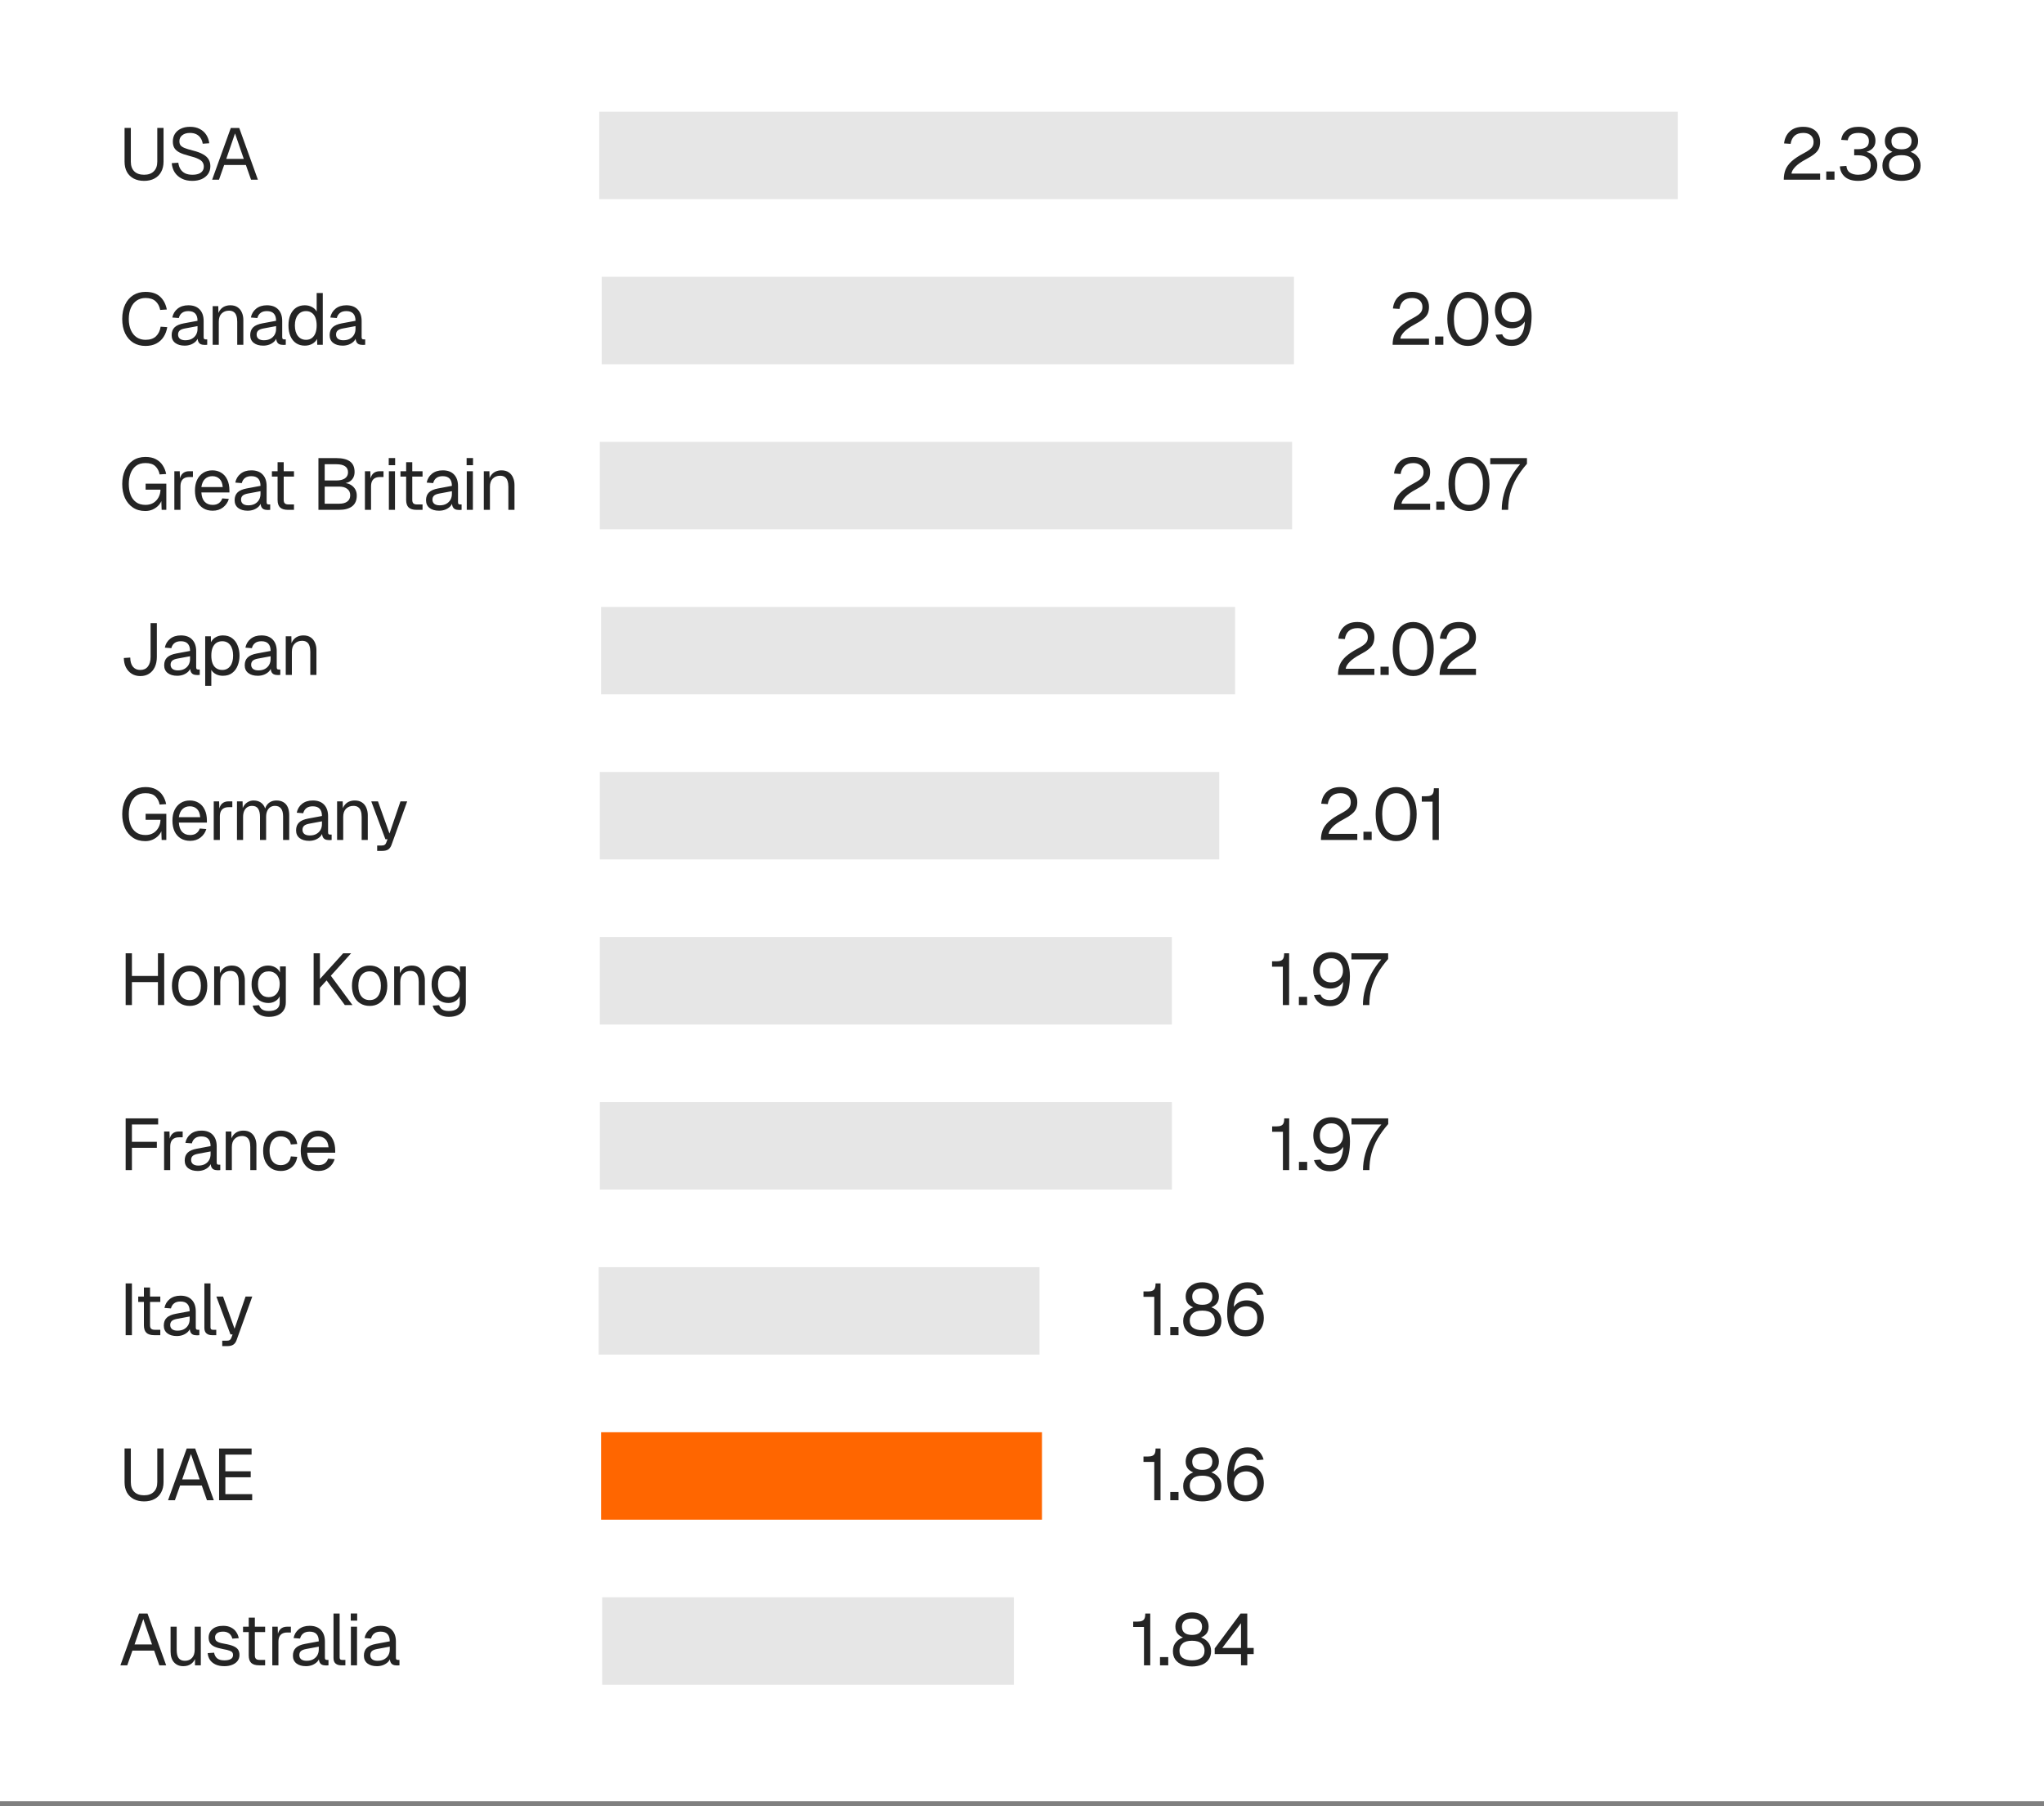 <svg width="421" height="372" viewBox="0 0 421 372" fill="none" xmlns="http://www.w3.org/2000/svg">
<rect x="0" y="0" width="421" height="372" fill="#808080" stroke="none"/>
<rect width="421" height="371.02" fill="white"/>
<path d="M29.678 37.255C28.858 37.255 28.142 37.095 27.532 36.775C26.931 36.455 26.466 36 26.136 35.409C25.816 34.809 25.656 34.104 25.656 33.293V26.344H26.947V33.293C26.947 34.154 27.182 34.819 27.652 35.289C28.132 35.76 28.808 35.995 29.678 35.995C30.539 35.995 31.204 35.76 31.674 35.289C32.154 34.819 32.395 34.154 32.395 33.293V26.344H33.685V33.293C33.685 34.104 33.52 34.809 33.19 35.409C32.87 36 32.41 36.455 31.809 36.775C31.209 37.095 30.499 37.255 29.678 37.255ZM39.591 37.255C38.77 37.255 38.055 37.1 37.444 36.79C36.834 36.48 36.349 36.055 35.989 35.514C35.638 34.964 35.433 34.329 35.373 33.608L36.724 33.518C36.794 34.049 36.949 34.499 37.189 34.869C37.429 35.239 37.75 35.52 38.15 35.71C38.56 35.9 39.05 35.995 39.621 35.995C40.121 35.995 40.546 35.93 40.897 35.8C41.247 35.67 41.512 35.48 41.692 35.229C41.882 34.979 41.977 34.674 41.977 34.314C41.977 33.984 41.897 33.693 41.737 33.443C41.587 33.183 41.292 32.948 40.852 32.738C40.421 32.518 39.781 32.303 38.93 32.093C38.11 31.882 37.455 31.652 36.964 31.402C36.484 31.152 36.134 30.847 35.914 30.486C35.703 30.126 35.598 29.681 35.598 29.151C35.598 28.55 35.739 28.025 36.019 27.575C36.309 27.114 36.719 26.759 37.249 26.509C37.78 26.249 38.41 26.119 39.141 26.119C39.921 26.119 40.591 26.269 41.152 26.569C41.712 26.859 42.157 27.26 42.487 27.77C42.818 28.28 43.023 28.86 43.103 29.511L41.752 29.601C41.692 29.171 41.552 28.791 41.332 28.46C41.122 28.12 40.831 27.855 40.461 27.665C40.091 27.475 39.641 27.38 39.111 27.38C38.45 27.38 37.925 27.54 37.535 27.86C37.144 28.17 36.949 28.58 36.949 29.091C36.949 29.421 37.024 29.696 37.174 29.916C37.334 30.126 37.615 30.316 38.015 30.486C38.415 30.647 38.99 30.822 39.741 31.012C40.631 31.232 41.337 31.497 41.857 31.807C42.387 32.108 42.763 32.458 42.983 32.858C43.213 33.258 43.328 33.713 43.328 34.224C43.328 34.844 43.168 35.384 42.848 35.845C42.528 36.295 42.087 36.645 41.527 36.895C40.967 37.136 40.321 37.255 39.591 37.255ZM43.694 37.015L47.536 26.359H49.277L53.119 37.015H51.709L50.643 33.984H46.17L45.105 37.015H43.694ZM46.606 32.723H50.208L48.407 27.485L46.606 32.723Z" fill="#242424"/>
<rect x="123.434" y="23.01" width="222.132" height="18.011" fill="#5C5C5C" fill-opacity="0.15"/>
<path d="M367.401 37.015C367.401 36.265 367.516 35.59 367.746 34.989C367.986 34.379 368.401 33.798 368.991 33.248C369.592 32.698 370.422 32.142 371.483 31.582C371.973 31.322 372.368 31.082 372.669 30.862C372.969 30.642 373.189 30.407 373.329 30.156C373.469 29.906 373.539 29.601 373.539 29.241C373.539 28.87 373.459 28.55 373.299 28.28C373.139 28 372.899 27.78 372.579 27.62C372.268 27.46 371.878 27.38 371.408 27.38C370.657 27.38 370.062 27.575 369.622 27.965C369.192 28.355 368.921 28.911 368.811 29.631L367.461 29.541C367.581 28.5 367.981 27.67 368.661 27.049C369.342 26.429 370.257 26.119 371.408 26.119C372.138 26.119 372.764 26.249 373.284 26.509C373.804 26.769 374.2 27.134 374.47 27.605C374.75 28.065 374.89 28.6 374.89 29.211C374.89 29.751 374.8 30.221 374.62 30.622C374.44 31.012 374.135 31.377 373.704 31.717C373.284 32.057 372.704 32.423 371.963 32.813C371.003 33.323 370.272 33.839 369.772 34.359C369.282 34.879 369.021 35.344 368.991 35.755H374.89V37.015H367.401ZM376.153 37.015V35.319H377.849V37.015H376.153ZM382.729 37.255C381.549 37.255 380.638 36.98 379.998 36.43C379.357 35.87 379.012 35.149 378.962 34.269L380.298 34.179C380.358 34.829 380.608 35.294 381.048 35.575C381.499 35.855 382.059 35.995 382.729 35.995C383.19 35.995 383.615 35.935 384.005 35.815C384.395 35.685 384.711 35.48 384.951 35.199C385.191 34.909 385.311 34.524 385.311 34.044C385.311 33.333 385.076 32.813 384.605 32.483C384.135 32.153 383.515 31.987 382.744 31.987H381.904V30.727H382.744C383.375 30.727 383.895 30.602 384.305 30.351C384.726 30.101 384.936 29.671 384.936 29.061C384.936 28.51 384.756 28.095 384.395 27.815C384.045 27.525 383.515 27.38 382.804 27.38C382.104 27.38 381.574 27.515 381.213 27.785C380.863 28.055 380.653 28.425 380.583 28.896L379.232 28.805C379.332 28.005 379.688 27.36 380.298 26.869C380.908 26.369 381.744 26.119 382.804 26.119C383.525 26.119 384.145 26.239 384.665 26.479C385.186 26.709 385.586 27.04 385.866 27.47C386.146 27.9 386.286 28.41 386.286 29.001C386.286 29.661 386.076 30.196 385.656 30.607C385.246 31.007 384.635 31.282 383.825 31.432V31.162C384.695 31.262 385.386 31.572 385.896 32.093C386.407 32.613 386.662 33.263 386.662 34.044C386.662 34.724 386.492 35.304 386.151 35.785C385.821 36.265 385.361 36.63 384.771 36.88C384.18 37.13 383.5 37.255 382.729 37.255ZM391.649 37.255C390.888 37.255 390.208 37.136 389.608 36.895C389.017 36.655 388.552 36.3 388.212 35.83C387.882 35.359 387.717 34.779 387.717 34.089C387.717 33.318 387.947 32.683 388.407 32.182C388.867 31.672 389.478 31.327 390.238 31.147L390.268 31.447C389.658 31.277 389.162 31.002 388.782 30.622C388.412 30.231 388.227 29.706 388.227 29.046C388.227 28.485 388.367 27.985 388.647 27.545C388.937 27.105 389.337 26.759 389.848 26.509C390.358 26.249 390.958 26.119 391.649 26.119C392.339 26.119 392.94 26.249 393.45 26.509C393.97 26.759 394.37 27.105 394.651 27.545C394.931 27.985 395.071 28.485 395.071 29.046C395.071 29.706 394.886 30.231 394.516 30.622C394.145 31.002 393.65 31.277 393.03 31.447L393.06 31.147C393.83 31.327 394.44 31.672 394.891 32.182C395.351 32.683 395.581 33.318 395.581 34.089C395.581 34.779 395.411 35.359 395.071 35.83C394.741 36.3 394.28 36.655 393.69 36.895C393.1 37.136 392.419 37.255 391.649 37.255ZM391.649 35.995C392.439 35.995 393.065 35.835 393.525 35.514C393.995 35.184 394.23 34.684 394.23 34.014C394.23 33.393 394.02 32.898 393.6 32.528C393.19 32.148 392.539 31.957 391.649 31.957C390.768 31.957 390.118 32.148 389.698 32.528C389.277 32.898 389.067 33.393 389.067 34.014C389.067 34.684 389.297 35.184 389.758 35.514C390.228 35.835 390.858 35.995 391.649 35.995ZM391.649 30.757C392.309 30.757 392.82 30.617 393.18 30.336C393.54 30.046 393.72 29.616 393.72 29.046C393.72 28.535 393.545 28.13 393.195 27.83C392.845 27.53 392.329 27.38 391.649 27.38C390.978 27.38 390.463 27.53 390.103 27.83C389.753 28.13 389.578 28.535 389.578 29.046C389.578 29.616 389.758 30.046 390.118 30.336C390.478 30.617 390.988 30.757 391.649 30.757Z" fill="#242424"/>
<path d="M29.963 71.255C29.013 71.255 28.177 71.035 27.457 70.595C26.736 70.145 26.176 69.504 25.776 68.674C25.375 67.844 25.175 66.853 25.175 65.702C25.175 64.552 25.375 63.561 25.776 62.73C26.176 61.89 26.736 61.245 27.457 60.794C28.177 60.344 29.013 60.119 29.963 60.119C31.254 60.119 32.255 60.444 32.965 61.094C33.675 61.745 34.141 62.63 34.361 63.751L32.995 63.841C32.845 63.081 32.525 62.48 32.035 62.04C31.544 61.6 30.854 61.38 29.963 61.38C29.283 61.38 28.683 61.555 28.162 61.905C27.652 62.245 27.252 62.74 26.962 63.391C26.671 64.031 26.526 64.802 26.526 65.702C26.526 66.603 26.671 67.373 26.962 68.014C27.252 68.654 27.652 69.144 28.162 69.484C28.683 69.825 29.283 69.995 29.963 69.995C30.894 69.995 31.614 69.755 32.124 69.274C32.635 68.784 32.955 68.124 33.085 67.293L34.451 67.383C34.321 68.154 34.066 68.829 33.685 69.409C33.305 69.99 32.8 70.445 32.17 70.775C31.549 71.095 30.814 71.255 29.963 71.255ZM38.041 71.195C37.221 71.195 36.565 71.005 36.075 70.625C35.595 70.245 35.355 69.715 35.355 69.034C35.355 68.354 35.555 67.819 35.955 67.428C36.355 67.038 36.991 66.763 37.861 66.603L40.683 66.077C40.683 65.407 40.523 64.907 40.203 64.577C39.892 64.246 39.422 64.081 38.792 64.081C38.241 64.081 37.806 64.206 37.486 64.457C37.166 64.697 36.946 65.047 36.826 65.507L35.49 65.402C35.64 64.652 36 64.046 36.57 63.586C37.151 63.116 37.891 62.88 38.792 62.88C39.812 62.88 40.593 63.171 41.133 63.751C41.673 64.321 41.944 65.112 41.944 66.123V69.409C41.944 69.59 41.974 69.72 42.034 69.8C42.104 69.87 42.214 69.905 42.364 69.905H42.679V71.015C42.639 71.025 42.574 71.03 42.484 71.03C42.394 71.04 42.299 71.045 42.199 71.045C41.839 71.045 41.543 70.99 41.313 70.88C41.093 70.76 40.933 70.58 40.833 70.34C40.733 70.09 40.683 69.765 40.683 69.364L40.833 69.394C40.763 69.735 40.593 70.045 40.323 70.325C40.053 70.595 39.717 70.81 39.317 70.97C38.917 71.12 38.492 71.195 38.041 71.195ZM38.161 70.085C38.692 70.085 39.142 69.985 39.512 69.785C39.892 69.575 40.183 69.294 40.383 68.944C40.583 68.584 40.683 68.184 40.683 67.743V67.173L38.101 67.653C37.561 67.753 37.186 67.909 36.976 68.119C36.776 68.319 36.675 68.584 36.675 68.914C36.675 69.284 36.806 69.575 37.066 69.785C37.336 69.985 37.701 70.085 38.161 70.085ZM43.803 71.015V63.061H44.959L45.004 65.087L44.853 64.952C44.954 64.481 45.129 64.096 45.379 63.796C45.629 63.486 45.929 63.256 46.279 63.106C46.64 62.956 47.025 62.88 47.435 62.88C48.045 62.88 48.546 63.016 48.936 63.286C49.336 63.556 49.631 63.921 49.821 64.381C50.022 64.832 50.122 65.337 50.122 65.897V71.015H48.861V66.258C48.861 65.767 48.801 65.357 48.681 65.027C48.571 64.687 48.391 64.431 48.14 64.261C47.89 64.081 47.565 63.991 47.165 63.991C46.554 63.991 46.049 64.186 45.649 64.577C45.259 64.957 45.064 65.517 45.064 66.258V71.015H43.803ZM54.223 71.195C53.403 71.195 52.748 71.005 52.257 70.625C51.777 70.245 51.537 69.715 51.537 69.034C51.537 68.354 51.737 67.819 52.137 67.428C52.537 67.038 53.173 66.763 54.043 66.603L56.865 66.077C56.865 65.407 56.705 64.907 56.385 64.577C56.075 64.246 55.604 64.081 54.974 64.081C54.423 64.081 53.988 64.206 53.668 64.457C53.348 64.697 53.128 65.047 53.008 65.507L51.672 65.402C51.822 64.652 52.182 64.046 52.752 63.586C53.333 63.116 54.073 62.88 54.974 62.88C55.994 62.88 56.775 63.171 57.315 63.751C57.856 64.321 58.126 65.112 58.126 66.123V69.409C58.126 69.59 58.156 69.72 58.216 69.8C58.286 69.87 58.396 69.905 58.546 69.905H58.861V71.015C58.821 71.025 58.756 71.03 58.666 71.03C58.576 71.04 58.481 71.045 58.381 71.045C58.021 71.045 57.725 70.99 57.495 70.88C57.275 70.76 57.115 70.58 57.015 70.34C56.915 70.09 56.865 69.765 56.865 69.364L57.015 69.394C56.945 69.735 56.775 70.045 56.505 70.325C56.235 70.595 55.899 70.81 55.499 70.97C55.099 71.12 54.674 71.195 54.223 71.195ZM54.343 70.085C54.874 70.085 55.324 69.985 55.694 69.785C56.075 69.575 56.365 69.294 56.565 68.944C56.765 68.584 56.865 68.184 56.865 67.743V67.173L54.283 67.653C53.743 67.753 53.368 67.909 53.158 68.119C52.958 68.319 52.858 68.584 52.858 68.914C52.858 69.284 52.988 69.575 53.248 69.785C53.518 69.985 53.883 70.085 54.343 70.085ZM62.777 71.195C62.087 71.195 61.486 71.025 60.976 70.685C60.476 70.345 60.091 69.865 59.821 69.244C59.55 68.624 59.415 67.888 59.415 67.038C59.415 66.188 59.55 65.452 59.821 64.832C60.091 64.211 60.476 63.731 60.976 63.391C61.486 63.051 62.087 62.88 62.777 62.88C63.308 62.88 63.793 62.996 64.233 63.226C64.673 63.446 65.004 63.761 65.224 64.171V60.359H66.484V71.015H65.344L65.299 69.815C65.079 70.245 64.743 70.585 64.293 70.835C63.843 71.075 63.338 71.195 62.777 71.195ZM63.032 69.995C63.503 69.995 63.898 69.875 64.218 69.635C64.548 69.394 64.799 69.054 64.969 68.614C65.139 68.164 65.224 67.638 65.224 67.038C65.224 66.418 65.139 65.887 64.969 65.447C64.799 65.007 64.548 64.672 64.218 64.442C63.898 64.201 63.503 64.081 63.032 64.081C62.332 64.081 61.772 64.346 61.352 64.877C60.941 65.397 60.736 66.118 60.736 67.038C60.736 67.949 60.941 68.669 61.352 69.199C61.772 69.73 62.332 69.995 63.032 69.995ZM70.581 71.195C69.761 71.195 69.106 71.005 68.615 70.625C68.135 70.245 67.895 69.715 67.895 69.034C67.895 68.354 68.095 67.819 68.495 67.428C68.895 67.038 69.531 66.763 70.401 66.603L73.223 66.077C73.223 65.407 73.063 64.907 72.743 64.577C72.433 64.246 71.962 64.081 71.332 64.081C70.781 64.081 70.346 64.206 70.026 64.457C69.706 64.697 69.486 65.047 69.366 65.507L68.03 65.402C68.18 64.652 68.54 64.046 69.111 63.586C69.691 63.116 70.431 62.88 71.332 62.88C72.352 62.88 73.133 63.171 73.673 63.751C74.213 64.321 74.484 65.112 74.484 66.123V69.409C74.484 69.59 74.514 69.72 74.574 69.8C74.644 69.87 74.754 69.905 74.904 69.905H75.219V71.015C75.179 71.025 75.114 71.03 75.024 71.03C74.934 71.04 74.839 71.045 74.739 71.045C74.379 71.045 74.083 70.99 73.853 70.88C73.633 70.76 73.473 70.58 73.373 70.34C73.273 70.09 73.223 69.765 73.223 69.364L73.373 69.394C73.303 69.735 73.133 70.045 72.863 70.325C72.593 70.595 72.257 70.81 71.857 70.97C71.457 71.12 71.032 71.195 70.581 71.195ZM70.701 70.085C71.232 70.085 71.682 69.985 72.052 69.785C72.433 69.575 72.723 69.294 72.923 68.944C73.123 68.584 73.223 68.184 73.223 67.743V67.173L70.641 67.653C70.101 67.753 69.726 67.909 69.516 68.119C69.316 68.319 69.216 68.584 69.216 68.914C69.216 69.284 69.346 69.575 69.606 69.785C69.876 69.985 70.241 70.085 70.701 70.085Z" fill="#242424"/>
<rect x="123.928" y="57.01" width="142.585" height="18.011" fill="#5C5C5C" fill-opacity="0.15"/>
<path d="M286.838 71.015C286.838 70.265 286.953 69.59 287.183 68.989C287.423 68.379 287.839 67.799 288.429 67.248C289.029 66.698 289.86 66.142 290.92 65.582C291.411 65.322 291.806 65.082 292.106 64.862C292.406 64.642 292.626 64.406 292.767 64.156C292.907 63.906 292.977 63.601 292.977 63.241C292.977 62.87 292.897 62.55 292.737 62.28C292.576 62 292.336 61.78 292.016 61.62C291.706 61.46 291.316 61.38 290.845 61.38C290.095 61.38 289.5 61.575 289.059 61.965C288.629 62.355 288.359 62.911 288.249 63.631L286.898 63.541C287.018 62.5 287.418 61.67 288.099 61.05C288.779 60.429 289.695 60.119 290.845 60.119C291.576 60.119 292.201 60.249 292.722 60.509C293.242 60.769 293.637 61.135 293.907 61.605C294.187 62.065 294.327 62.6 294.327 63.211C294.327 63.751 294.237 64.221 294.057 64.622C293.877 65.012 293.572 65.377 293.142 65.717C292.722 66.057 292.141 66.423 291.401 66.813C290.44 67.323 289.71 67.838 289.209 68.359C288.719 68.879 288.459 69.344 288.429 69.755H294.327V71.015H286.838ZM295.59 71.015V69.319H297.286V71.015H295.59ZM302.324 71.255C301.463 71.255 300.718 71.03 300.088 70.58C299.457 70.13 298.967 69.49 298.617 68.659C298.277 67.829 298.106 66.843 298.106 65.702C298.106 64.561 298.277 63.576 298.617 62.745C298.967 61.905 299.457 61.26 300.088 60.809C300.718 60.349 301.463 60.119 302.324 60.119C303.194 60.119 303.945 60.349 304.575 60.809C305.206 61.26 305.691 61.9 306.031 62.73C306.381 63.561 306.556 64.552 306.556 65.702C306.556 66.843 306.381 67.829 306.031 68.659C305.691 69.49 305.206 70.13 304.575 70.58C303.945 71.03 303.194 71.255 302.324 71.255ZM302.324 69.995C303.244 69.995 303.955 69.625 304.455 68.884C304.956 68.134 305.206 67.073 305.206 65.702C305.206 64.782 305.091 64.001 304.86 63.361C304.64 62.71 304.315 62.22 303.885 61.89C303.465 61.55 302.944 61.38 302.324 61.38C301.714 61.38 301.193 61.55 300.763 61.89C300.343 62.22 300.018 62.71 299.787 63.361C299.567 64.001 299.457 64.782 299.457 65.702C299.457 67.073 299.707 68.134 300.208 68.884C300.708 69.625 301.413 69.995 302.324 69.995ZM311.331 71.255C310.45 71.255 309.73 71.04 309.169 70.61C308.619 70.17 308.244 69.62 308.044 68.959L309.409 68.854C309.53 69.214 309.75 69.495 310.07 69.695C310.39 69.895 310.81 69.995 311.331 69.995C312.221 69.995 312.902 69.64 313.372 68.929C313.852 68.209 314.097 67.053 314.107 65.462L314.422 65.522C314.172 66.192 313.787 66.713 313.267 67.083C312.746 67.443 312.141 67.623 311.451 67.623C310.76 67.623 310.15 67.468 309.62 67.158C309.089 66.848 308.669 66.413 308.359 65.852C308.059 65.292 307.909 64.642 307.909 63.901C307.909 63.121 308.069 62.45 308.389 61.89C308.709 61.32 309.144 60.884 309.695 60.584C310.255 60.274 310.895 60.119 311.616 60.119C312.506 60.119 313.232 60.324 313.792 60.734C314.362 61.145 314.783 61.72 315.053 62.46C315.323 63.191 315.458 64.056 315.458 65.057C315.458 65.947 315.388 66.773 315.248 67.533C315.108 68.284 314.878 68.939 314.558 69.499C314.237 70.05 313.812 70.48 313.282 70.79C312.761 71.1 312.111 71.255 311.331 71.255ZM311.541 66.348C312.031 66.348 312.461 66.253 312.831 66.062C313.202 65.872 313.492 65.597 313.702 65.237C313.922 64.877 314.032 64.442 314.032 63.931C314.032 63.441 313.932 63.006 313.732 62.625C313.542 62.235 313.267 61.93 312.907 61.71C312.546 61.49 312.116 61.38 311.616 61.38C311.125 61.38 310.705 61.49 310.355 61.71C310.005 61.92 309.735 62.215 309.545 62.595C309.354 62.976 309.259 63.411 309.259 63.901C309.259 64.401 309.354 64.837 309.545 65.207C309.745 65.567 310.015 65.847 310.355 66.047C310.695 66.248 311.09 66.348 311.541 66.348Z" fill="#242424"/>
<path d="M29.933 105.256C28.933 105.256 28.077 105.015 27.367 104.535C26.656 104.055 26.111 103.399 25.731 102.569C25.36 101.728 25.175 100.773 25.175 99.702C25.175 98.632 25.366 97.676 25.746 96.835C26.126 95.995 26.671 95.335 27.382 94.854C28.102 94.364 28.963 94.119 29.963 94.119C30.814 94.119 31.529 94.274 32.109 94.584C32.7 94.894 33.165 95.315 33.505 95.845C33.856 96.375 34.096 96.971 34.226 97.631L32.875 97.721C32.745 97.031 32.455 96.47 32.005 96.04C31.554 95.6 30.874 95.38 29.963 95.38C29.153 95.38 28.492 95.58 27.982 95.98C27.482 96.38 27.112 96.911 26.871 97.571C26.641 98.221 26.526 98.932 26.526 99.702C26.526 100.513 26.646 101.243 26.886 101.894C27.127 102.534 27.502 103.044 28.012 103.424C28.522 103.805 29.173 103.995 29.963 103.995C30.594 103.995 31.139 103.855 31.599 103.575C32.059 103.284 32.415 102.899 32.665 102.419C32.915 101.939 33.045 101.418 33.055 100.858H29.993V99.627H34.256V105.015H33.295L33.205 102.554L33.385 102.764C33.265 103.244 33.035 103.675 32.695 104.055C32.355 104.425 31.944 104.72 31.464 104.94C30.994 105.15 30.484 105.256 29.933 105.256ZM35.91 105.015V97.061H37.02L37.08 99.072L36.96 99.027C37.06 98.346 37.276 97.851 37.606 97.541C37.946 97.221 38.396 97.061 38.956 97.061H39.737V98.261H38.971C38.571 98.261 38.236 98.336 37.966 98.487C37.706 98.627 37.506 98.842 37.366 99.132C37.236 99.412 37.17 99.772 37.17 100.213V105.015H35.91ZM43.802 105.195C43.052 105.195 42.402 105.025 41.851 104.685C41.311 104.345 40.891 103.865 40.59 103.244C40.3 102.614 40.155 101.879 40.155 101.038C40.155 100.198 40.3 99.467 40.59 98.847C40.891 98.226 41.306 97.746 41.836 97.406C42.377 97.056 43.012 96.88 43.742 96.88C44.433 96.88 45.043 97.046 45.574 97.376C46.104 97.696 46.514 98.166 46.804 98.787C47.104 99.407 47.255 100.162 47.255 101.053V101.428H41.476C41.526 102.279 41.751 102.919 42.151 103.349C42.562 103.78 43.112 103.995 43.802 103.995C44.323 103.995 44.748 103.875 45.078 103.635C45.418 103.384 45.654 103.059 45.784 102.659L47.134 102.764C46.924 103.474 46.524 104.06 45.934 104.52C45.353 104.97 44.643 105.195 43.802 105.195ZM41.476 100.318H45.874C45.814 99.547 45.589 98.982 45.198 98.622C44.818 98.261 44.333 98.081 43.742 98.081C43.132 98.081 42.627 98.271 42.227 98.652C41.836 99.022 41.586 99.577 41.476 100.318ZM51.014 105.195C50.193 105.195 49.538 105.005 49.047 104.625C48.567 104.245 48.327 103.715 48.327 103.034C48.327 102.354 48.527 101.818 48.927 101.428C49.328 101.038 49.963 100.763 50.833 100.603L53.655 100.077C53.655 99.407 53.495 98.907 53.175 98.577C52.865 98.246 52.394 98.081 51.764 98.081C51.214 98.081 50.778 98.206 50.458 98.457C50.138 98.697 49.918 99.047 49.798 99.507L48.462 99.402C48.612 98.652 48.972 98.046 49.543 97.586C50.123 97.116 50.863 96.88 51.764 96.88C52.785 96.88 53.565 97.171 54.105 97.751C54.646 98.321 54.916 99.112 54.916 100.122V103.409C54.916 103.59 54.946 103.72 55.006 103.8C55.076 103.87 55.186 103.905 55.336 103.905H55.651V105.015C55.611 105.025 55.546 105.03 55.456 105.03C55.366 105.04 55.271 105.045 55.171 105.045C54.811 105.045 54.516 104.99 54.285 104.88C54.065 104.76 53.905 104.58 53.805 104.34C53.705 104.09 53.655 103.765 53.655 103.364L53.805 103.394C53.735 103.735 53.565 104.045 53.295 104.325C53.025 104.595 52.69 104.81 52.289 104.97C51.889 105.12 51.464 105.195 51.014 105.195ZM51.133 104.085C51.664 104.085 52.114 103.985 52.484 103.785C52.865 103.575 53.155 103.294 53.355 102.944C53.555 102.584 53.655 102.184 53.655 101.743V101.173L51.074 101.653C50.533 101.753 50.158 101.909 49.948 102.119C49.748 102.319 49.648 102.584 49.648 102.914C49.648 103.284 49.778 103.575 50.038 103.785C50.308 103.985 50.673 104.085 51.133 104.085ZM59.291 105.015C58.571 105.015 58.035 104.85 57.685 104.52C57.345 104.19 57.175 103.675 57.175 102.974V95.2H58.435V102.944C58.435 103.304 58.516 103.555 58.676 103.695C58.836 103.835 59.081 103.905 59.411 103.905H60.552V105.015H59.291ZM56.004 98.171V97.061H60.552V98.171H56.004ZM65.589 105.015V94.359H69.251C70.512 94.359 71.457 94.589 72.088 95.049C72.718 95.51 73.033 96.235 73.033 97.226C73.033 97.686 72.933 98.091 72.733 98.442C72.533 98.792 72.248 99.067 71.877 99.267C71.507 99.457 71.067 99.552 70.557 99.552L70.542 99.462C71.452 99.462 72.168 99.707 72.688 100.198C73.218 100.678 73.484 101.308 73.484 102.089C73.484 103.059 73.168 103.79 72.538 104.28C71.907 104.77 71.012 105.015 69.851 105.015H65.589ZM66.879 103.755H69.851C70.582 103.755 71.142 103.605 71.532 103.304C71.933 103.004 72.133 102.574 72.133 102.014C72.133 101.453 71.933 101.018 71.532 100.708C71.142 100.388 70.582 100.228 69.851 100.228H66.879V103.755ZM66.879 98.967H69.251C70.031 98.967 70.632 98.822 71.052 98.531C71.472 98.231 71.682 97.816 71.682 97.286C71.682 96.725 71.477 96.31 71.067 96.04C70.667 95.76 70.061 95.62 69.251 95.62H66.879V98.967ZM75.163 105.015V97.061H76.274L76.334 99.072L76.214 99.027C76.314 98.346 76.529 97.851 76.859 97.541C77.2 97.221 77.65 97.061 78.21 97.061H78.991V98.261H78.225C77.825 98.261 77.49 98.336 77.219 98.487C76.959 98.627 76.759 98.842 76.619 99.132C76.489 99.412 76.424 99.772 76.424 100.213V105.015H75.163ZM80.096 105.015V97.061H81.356V105.015H80.096ZM80.066 95.815V94.344H81.386V95.815H80.066ZM85.771 105.015C85.05 105.015 84.515 104.85 84.165 104.52C83.824 104.19 83.654 103.675 83.654 102.974V95.2H84.915V102.944C84.915 103.304 84.995 103.555 85.155 103.695C85.315 103.835 85.561 103.905 85.891 103.905H87.031V105.015H85.771ZM82.484 98.171V97.061H87.031V98.171H82.484ZM90.436 105.195C89.615 105.195 88.96 105.005 88.47 104.625C87.99 104.245 87.749 103.715 87.749 103.034C87.749 102.354 87.949 101.818 88.35 101.428C88.75 101.038 89.385 100.763 90.256 100.603L93.078 100.077C93.078 99.407 92.917 98.907 92.597 98.577C92.287 98.246 91.817 98.081 91.186 98.081C90.636 98.081 90.201 98.206 89.881 98.457C89.56 98.697 89.34 99.047 89.22 99.507L87.884 99.402C88.034 98.652 88.395 98.046 88.965 97.586C89.545 97.116 90.286 96.88 91.186 96.88C92.207 96.88 92.987 97.171 93.528 97.751C94.068 98.321 94.338 99.112 94.338 100.122V103.409C94.338 103.59 94.368 103.72 94.428 103.8C94.498 103.87 94.608 103.905 94.758 103.905H95.074V105.015C95.034 105.025 94.969 105.03 94.879 105.03C94.788 105.04 94.693 105.045 94.593 105.045C94.233 105.045 93.938 104.99 93.708 104.88C93.488 104.76 93.328 104.58 93.228 104.34C93.127 104.09 93.078 103.765 93.078 103.364L93.228 103.394C93.157 103.735 92.987 104.045 92.717 104.325C92.447 104.595 92.112 104.81 91.712 104.97C91.311 105.12 90.886 105.195 90.436 105.195ZM90.556 104.085C91.086 104.085 91.537 103.985 91.907 103.785C92.287 103.575 92.577 103.294 92.777 102.944C92.977 102.584 93.078 102.184 93.078 101.743V101.173L90.496 101.653C89.956 101.753 89.58 101.909 89.37 102.119C89.17 102.319 89.07 102.584 89.07 102.914C89.07 103.284 89.2 103.575 89.46 103.785C89.731 103.985 90.096 104.085 90.556 104.085ZM96.139 105.015V97.061H97.4V105.015H96.139ZM96.109 95.815V94.344H97.43V95.815H96.109ZM99.65 105.015V97.061H100.805L100.85 99.087L100.7 98.952C100.8 98.481 100.975 98.096 101.225 97.796C101.476 97.486 101.776 97.256 102.126 97.106C102.486 96.956 102.871 96.88 103.282 96.88C103.892 96.88 104.392 97.016 104.783 97.286C105.183 97.556 105.478 97.921 105.668 98.381C105.868 98.832 105.968 99.337 105.968 99.897V105.015H104.708V100.258C104.708 99.767 104.647 99.357 104.527 99.027C104.417 98.687 104.237 98.431 103.987 98.261C103.737 98.081 103.412 97.991 103.012 97.991C102.401 97.991 101.896 98.186 101.496 98.577C101.105 98.957 100.91 99.517 100.91 100.258V105.015H99.65Z" fill="#242424"/>
<rect x="123.543" y="91.01" width="142.585" height="18.011" fill="#5C5C5C" fill-opacity="0.15"/>
<path d="M287.072 105.015C287.072 104.265 287.187 103.59 287.418 102.989C287.658 102.379 288.073 101.798 288.663 101.248C289.264 100.698 290.094 100.142 291.155 99.582C291.645 99.322 292.04 99.082 292.341 98.862C292.641 98.642 292.861 98.406 293.001 98.156C293.141 97.906 293.211 97.601 293.211 97.241C293.211 96.871 293.131 96.55 292.971 96.28C292.811 96 292.571 95.78 292.25 95.62C291.94 95.46 291.55 95.38 291.08 95.38C290.329 95.38 289.734 95.575 289.294 95.965C288.863 96.355 288.593 96.911 288.483 97.631L287.132 97.541C287.253 96.5 287.653 95.67 288.333 95.049C289.014 94.429 289.929 94.119 291.08 94.119C291.81 94.119 292.436 94.249 292.956 94.509C293.476 94.769 293.871 95.135 294.142 95.605C294.422 96.065 294.562 96.6 294.562 97.211C294.562 97.751 294.472 98.221 294.292 98.622C294.112 99.012 293.806 99.377 293.376 99.717C292.956 100.057 292.376 100.423 291.635 100.813C290.675 101.323 289.944 101.838 289.444 102.359C288.954 102.879 288.693 103.344 288.663 103.755H294.562V105.015H287.072ZM295.825 105.015V103.319H297.521V105.015H295.825ZM302.558 105.256C301.698 105.256 300.952 105.03 300.322 104.58C299.692 104.13 299.201 103.489 298.851 102.659C298.511 101.828 298.341 100.843 298.341 99.702C298.341 98.561 298.511 97.576 298.851 96.746C299.201 95.905 299.692 95.26 300.322 94.809C300.952 94.349 301.698 94.119 302.558 94.119C303.429 94.119 304.179 94.349 304.81 94.809C305.44 95.26 305.925 95.9 306.266 96.731C306.616 97.561 306.791 98.552 306.791 99.702C306.791 100.843 306.616 101.828 306.266 102.659C305.925 103.489 305.44 104.13 304.81 104.58C304.179 105.03 303.429 105.256 302.558 105.256ZM302.558 103.995C303.479 103.995 304.189 103.625 304.69 102.884C305.19 102.134 305.44 101.073 305.44 99.702C305.44 98.782 305.325 98.001 305.095 97.361C304.875 96.71 304.55 96.22 304.119 95.89C303.699 95.55 303.179 95.38 302.558 95.38C301.948 95.38 301.428 95.55 300.997 95.89C300.577 96.22 300.252 96.71 300.022 97.361C299.802 98.001 299.692 98.782 299.692 99.702C299.692 101.073 299.942 102.134 300.442 102.884C300.942 103.625 301.648 103.995 302.558 103.995ZM309.313 105.015C309.313 103.915 309.463 102.819 309.763 101.728C310.063 100.628 310.494 99.562 311.054 98.531C311.624 97.501 312.305 96.53 313.095 95.62H306.942V94.359H314.506V95.53C313.616 96.55 312.88 97.561 312.3 98.561C311.729 99.552 311.309 100.578 311.039 101.638C310.769 102.689 310.634 103.815 310.634 105.015H309.313Z" fill="#242424"/>
<path d="M28.898 139.256C28.237 139.256 27.652 139.1 27.142 138.79C26.631 138.47 26.231 138.03 25.941 137.469C25.661 136.909 25.516 136.264 25.506 135.533L26.826 135.443C26.836 136.264 27.021 136.894 27.382 137.334C27.742 137.775 28.247 137.995 28.898 137.995C29.578 137.995 30.098 137.76 30.459 137.289C30.829 136.819 31.014 136.154 31.014 135.293V128.359H32.305V135.293C32.305 136.104 32.165 136.809 31.884 137.409C31.604 138 31.209 138.455 30.699 138.775C30.198 139.095 29.598 139.256 28.898 139.256ZM36.502 139.195C35.682 139.195 35.026 139.005 34.536 138.625C34.056 138.245 33.816 137.715 33.816 137.034C33.816 136.354 34.016 135.818 34.416 135.428C34.816 135.038 35.452 134.763 36.322 134.603L39.144 134.077C39.144 133.407 38.984 132.907 38.664 132.577C38.353 132.246 37.883 132.081 37.253 132.081C36.702 132.081 36.267 132.206 35.947 132.456C35.627 132.697 35.407 133.047 35.287 133.507L33.951 133.402C34.101 132.652 34.461 132.046 35.031 131.586C35.612 131.116 36.352 130.881 37.253 130.881C38.273 130.881 39.054 131.171 39.594 131.751C40.135 132.321 40.405 133.112 40.405 134.122V137.409C40.405 137.59 40.435 137.72 40.495 137.8C40.565 137.87 40.675 137.905 40.825 137.905H41.14V139.015C41.1 139.025 41.035 139.03 40.945 139.03C40.855 139.04 40.76 139.045 40.66 139.045C40.3 139.045 40.004 138.99 39.774 138.88C39.554 138.76 39.394 138.58 39.294 138.34C39.194 138.09 39.144 137.765 39.144 137.364L39.294 137.394C39.224 137.735 39.054 138.045 38.784 138.325C38.514 138.595 38.178 138.81 37.778 138.97C37.378 139.12 36.953 139.195 36.502 139.195ZM36.622 138.085C37.153 138.085 37.603 137.985 37.973 137.785C38.353 137.575 38.644 137.294 38.844 136.944C39.044 136.584 39.144 136.184 39.144 135.743V135.173L36.562 135.653C36.022 135.753 35.647 135.909 35.437 136.119C35.237 136.319 35.136 136.584 35.136 136.914C35.136 137.284 35.267 137.575 35.527 137.785C35.797 137.985 36.162 138.085 36.622 138.085ZM42.264 141.267V131.061H43.435L43.465 132.772L43.285 132.682C43.485 132.091 43.815 131.646 44.275 131.346C44.745 131.036 45.286 130.881 45.896 130.881C46.687 130.881 47.332 131.076 47.832 131.466C48.343 131.856 48.718 132.366 48.958 132.997C49.208 133.627 49.333 134.308 49.333 135.038C49.333 135.768 49.208 136.449 48.958 137.079C48.718 137.71 48.343 138.22 47.832 138.61C47.332 139 46.687 139.195 45.896 139.195C45.486 139.195 45.101 139.125 44.74 138.985C44.39 138.845 44.09 138.65 43.84 138.4C43.6 138.15 43.435 137.855 43.344 137.514L43.525 137.304V141.267H42.264ZM45.776 137.995C46.466 137.995 47.012 137.735 47.412 137.214C47.812 136.694 48.012 135.969 48.012 135.038C48.012 134.107 47.812 133.382 47.412 132.862C47.012 132.341 46.466 132.081 45.776 132.081C45.316 132.081 44.915 132.191 44.575 132.411C44.245 132.632 43.985 132.962 43.795 133.402C43.615 133.842 43.525 134.388 43.525 135.038C43.525 135.688 43.615 136.234 43.795 136.674C43.975 137.114 44.235 137.444 44.575 137.665C44.915 137.885 45.316 137.995 45.776 137.995ZM53.095 139.195C52.274 139.195 51.619 139.005 51.129 138.625C50.648 138.245 50.408 137.715 50.408 137.034C50.408 136.354 50.608 135.818 51.009 135.428C51.409 135.038 52.044 134.763 52.915 134.603L55.736 134.077C55.736 133.407 55.576 132.907 55.256 132.577C54.946 132.246 54.476 132.081 53.845 132.081C53.295 132.081 52.86 132.206 52.539 132.456C52.219 132.697 51.999 133.047 51.879 133.507L50.543 133.402C50.693 132.652 51.054 132.046 51.624 131.586C52.204 131.116 52.945 130.881 53.845 130.881C54.866 130.881 55.646 131.171 56.187 131.751C56.727 132.321 56.997 133.112 56.997 134.122V137.409C56.997 137.59 57.027 137.72 57.087 137.8C57.157 137.87 57.267 137.905 57.417 137.905H57.733V139.015C57.693 139.025 57.627 139.03 57.537 139.03C57.447 139.04 57.352 139.045 57.252 139.045C56.892 139.045 56.597 138.99 56.367 138.88C56.147 138.76 55.986 138.58 55.886 138.34C55.786 138.09 55.736 137.765 55.736 137.364L55.886 137.394C55.816 137.735 55.646 138.045 55.376 138.325C55.106 138.595 54.771 138.81 54.371 138.97C53.97 139.12 53.545 139.195 53.095 139.195ZM53.215 138.085C53.745 138.085 54.195 137.985 54.566 137.785C54.946 137.575 55.236 137.294 55.436 136.944C55.636 136.584 55.736 136.184 55.736 135.743V135.173L53.155 135.653C52.614 135.753 52.239 135.909 52.029 136.119C51.829 136.319 51.729 136.584 51.729 136.914C51.729 137.284 51.859 137.575 52.119 137.785C52.389 137.985 52.755 138.085 53.215 138.085ZM58.856 139.015V131.061H60.012L60.057 133.087L59.907 132.952C60.007 132.482 60.182 132.096 60.432 131.796C60.682 131.486 60.983 131.256 61.333 131.106C61.693 130.956 62.078 130.881 62.489 130.881C63.099 130.881 63.599 131.016 63.989 131.286C64.39 131.556 64.685 131.921 64.875 132.381C65.075 132.832 65.175 133.337 65.175 133.897V139.015H63.914V134.258C63.914 133.767 63.854 133.357 63.734 133.027C63.624 132.687 63.444 132.431 63.194 132.261C62.944 132.081 62.619 131.991 62.218 131.991C61.608 131.991 61.103 132.186 60.702 132.577C60.312 132.957 60.117 133.517 60.117 134.258V139.015H58.856Z" fill="#242424"/>
<rect x="123.807" y="125.01" width="130.578" height="18.011" fill="#5C5C5C" fill-opacity="0.15"/>
<path d="M275.588 139.015C275.588 138.265 275.703 137.59 275.933 136.989C276.173 136.379 276.589 135.798 277.179 135.248C277.779 134.698 278.61 134.142 279.67 133.582C280.161 133.322 280.556 133.082 280.856 132.862C281.156 132.642 281.376 132.406 281.517 132.156C281.657 131.906 281.727 131.601 281.727 131.241C281.727 130.871 281.647 130.55 281.487 130.28C281.326 130 281.086 129.78 280.766 129.62C280.456 129.46 280.066 129.38 279.595 129.38C278.845 129.38 278.25 129.575 277.809 129.965C277.379 130.355 277.109 130.911 276.999 131.631L275.648 131.541C275.768 130.5 276.168 129.67 276.849 129.049C277.529 128.429 278.445 128.119 279.595 128.119C280.326 128.119 280.951 128.249 281.472 128.509C281.992 128.769 282.387 129.135 282.657 129.605C282.937 130.065 283.077 130.6 283.077 131.211C283.077 131.751 282.987 132.221 282.807 132.622C282.627 133.012 282.322 133.377 281.892 133.717C281.472 134.057 280.891 134.423 280.151 134.813C279.19 135.323 278.46 135.838 277.959 136.359C277.469 136.879 277.209 137.344 277.179 137.755H283.077V139.015H275.588ZM284.34 139.015V137.319H286.036V139.015H284.34ZM291.074 139.256C290.213 139.256 289.468 139.03 288.838 138.58C288.207 138.13 287.717 137.489 287.367 136.659C287.027 135.828 286.856 134.843 286.856 133.702C286.856 132.562 287.027 131.576 287.367 130.745C287.717 129.905 288.207 129.26 288.838 128.809C289.468 128.349 290.213 128.119 291.074 128.119C291.944 128.119 292.695 128.349 293.325 128.809C293.956 129.26 294.441 129.9 294.781 130.73C295.131 131.561 295.306 132.552 295.306 133.702C295.306 134.843 295.131 135.828 294.781 136.659C294.441 137.489 293.956 138.13 293.325 138.58C292.695 139.03 291.944 139.256 291.074 139.256ZM291.074 137.995C291.994 137.995 292.705 137.625 293.205 136.884C293.706 136.134 293.956 135.073 293.956 133.702C293.956 132.782 293.841 132.001 293.61 131.361C293.39 130.71 293.065 130.22 292.635 129.89C292.215 129.55 291.694 129.38 291.074 129.38C290.464 129.38 289.943 129.55 289.513 129.89C289.093 130.22 288.768 130.71 288.537 131.361C288.317 132.001 288.207 132.782 288.207 133.702C288.207 135.073 288.457 136.134 288.958 136.884C289.458 137.625 290.163 137.995 291.074 137.995ZM296.512 139.015C296.512 138.265 296.627 137.59 296.857 136.989C297.097 136.379 297.513 135.798 298.103 135.248C298.703 134.698 299.534 134.142 300.594 133.582C301.085 133.322 301.48 133.082 301.78 132.862C302.08 132.642 302.3 132.406 302.441 132.156C302.581 131.906 302.651 131.601 302.651 131.241C302.651 130.871 302.571 130.55 302.41 130.28C302.25 130 302.01 129.78 301.69 129.62C301.38 129.46 300.99 129.38 300.519 129.38C299.769 129.38 299.174 129.575 298.733 129.965C298.303 130.355 298.033 130.911 297.923 131.631L296.572 131.541C296.692 130.5 297.092 129.67 297.773 129.049C298.453 128.429 299.369 128.119 300.519 128.119C301.25 128.119 301.875 128.249 302.395 128.509C302.916 128.769 303.311 129.135 303.581 129.605C303.861 130.065 304.001 130.6 304.001 131.211C304.001 131.751 303.911 132.221 303.731 132.622C303.551 133.012 303.246 133.377 302.816 133.717C302.395 134.057 301.815 134.423 301.075 134.813C300.114 135.323 299.384 135.838 298.883 136.359C298.393 136.879 298.133 137.344 298.103 137.755H304.001V139.015H296.512Z" fill="#242424"/>
<path d="M29.933 173.256C28.933 173.256 28.077 173.015 27.367 172.535C26.656 172.055 26.111 171.399 25.731 170.569C25.36 169.728 25.175 168.773 25.175 167.702C25.175 166.632 25.366 165.676 25.746 164.836C26.126 163.995 26.671 163.335 27.382 162.854C28.102 162.364 28.963 162.119 29.963 162.119C30.814 162.119 31.529 162.274 32.109 162.584C32.7 162.894 33.165 163.315 33.505 163.845C33.856 164.375 34.096 164.971 34.226 165.631L32.875 165.721C32.745 165.031 32.455 164.47 32.005 164.04C31.554 163.6 30.874 163.38 29.963 163.38C29.153 163.38 28.492 163.58 27.982 163.98C27.482 164.38 27.112 164.911 26.871 165.571C26.641 166.221 26.526 166.932 26.526 167.702C26.526 168.513 26.646 169.243 26.886 169.894C27.127 170.534 27.502 171.044 28.012 171.424C28.522 171.805 29.173 171.995 29.963 171.995C30.594 171.995 31.139 171.855 31.599 171.575C32.059 171.284 32.415 170.899 32.665 170.419C32.915 169.939 33.045 169.418 33.055 168.858H29.993V167.627H34.256V173.015H33.295L33.205 170.554L33.385 170.764C33.265 171.244 33.035 171.675 32.695 172.055C32.355 172.425 31.944 172.72 31.464 172.94C30.994 173.15 30.484 173.256 29.933 173.256ZM39.163 173.195C38.413 173.195 37.762 173.025 37.212 172.685C36.672 172.345 36.251 171.865 35.951 171.244C35.661 170.614 35.516 169.879 35.516 169.038C35.516 168.198 35.661 167.467 35.951 166.847C36.251 166.226 36.667 165.746 37.197 165.406C37.737 165.056 38.373 164.881 39.103 164.881C39.794 164.881 40.404 165.046 40.934 165.376C41.465 165.696 41.875 166.166 42.165 166.787C42.465 167.407 42.615 168.162 42.615 169.053V169.428H36.837C36.887 170.279 37.112 170.919 37.512 171.349C37.922 171.78 38.473 171.995 39.163 171.995C39.683 171.995 40.109 171.875 40.439 171.635C40.779 171.384 41.014 171.059 41.144 170.659L42.495 170.764C42.285 171.474 41.885 172.06 41.294 172.52C40.714 172.97 40.004 173.195 39.163 173.195ZM36.837 168.318H41.234C41.174 167.547 40.949 166.982 40.559 166.622C40.179 166.261 39.693 166.081 39.103 166.081C38.493 166.081 37.987 166.271 37.587 166.652C37.197 167.022 36.947 167.577 36.837 168.318ZM44.023 173.015V165.061H45.133L45.193 167.072L45.073 167.027C45.173 166.346 45.389 165.851 45.719 165.541C46.059 165.221 46.509 165.061 47.069 165.061H47.85V166.261H47.084C46.684 166.261 46.349 166.336 46.079 166.487C45.819 166.627 45.619 166.842 45.479 167.132C45.349 167.412 45.283 167.772 45.283 168.213V173.015H44.023ZM48.809 173.015V165.061H49.964L50.009 167.072L49.829 167.012C49.919 166.572 50.074 166.196 50.294 165.886C50.525 165.566 50.805 165.321 51.135 165.151C51.465 164.971 51.83 164.881 52.231 164.881C52.921 164.881 53.481 165.071 53.912 165.451C54.352 165.831 54.627 166.361 54.737 167.042L54.497 167.027C54.577 166.567 54.722 166.181 54.932 165.871C55.152 165.551 55.432 165.306 55.773 165.136C56.113 164.966 56.503 164.881 56.943 164.881C57.514 164.881 57.994 165.001 58.384 165.241C58.775 165.471 59.07 165.811 59.27 166.261C59.47 166.712 59.57 167.257 59.57 167.897V173.015H58.309V168.168C58.309 167.447 58.169 166.907 57.889 166.547C57.609 166.176 57.194 165.991 56.643 165.991C56.273 165.991 55.948 166.081 55.668 166.261C55.398 166.441 55.187 166.702 55.037 167.042C54.887 167.372 54.812 167.777 54.812 168.258V173.015H53.551V168.258C53.551 167.547 53.426 166.992 53.176 166.592C52.926 166.191 52.506 165.991 51.915 165.991C51.545 165.991 51.22 166.081 50.94 166.261C50.67 166.441 50.455 166.702 50.294 167.042C50.144 167.382 50.069 167.787 50.069 168.258V173.015H48.809ZM63.67 173.195C62.85 173.195 62.194 173.005 61.704 172.625C61.224 172.245 60.984 171.715 60.984 171.034C60.984 170.354 61.184 169.818 61.584 169.428C61.984 169.038 62.62 168.763 63.49 168.603L66.312 168.077C66.312 167.407 66.152 166.907 65.832 166.577C65.521 166.246 65.051 166.081 64.421 166.081C63.87 166.081 63.435 166.206 63.115 166.456C62.795 166.697 62.575 167.047 62.455 167.507L61.119 167.402C61.269 166.652 61.629 166.046 62.199 165.586C62.78 165.116 63.52 164.881 64.421 164.881C65.441 164.881 66.222 165.171 66.762 165.751C67.302 166.321 67.573 167.112 67.573 168.122V171.409C67.573 171.59 67.603 171.72 67.663 171.8C67.733 171.87 67.843 171.905 67.993 171.905H68.308V173.015C68.268 173.025 68.203 173.03 68.113 173.03C68.023 173.04 67.928 173.045 67.828 173.045C67.468 173.045 67.172 172.99 66.942 172.88C66.722 172.76 66.562 172.58 66.462 172.34C66.362 172.09 66.312 171.765 66.312 171.364L66.462 171.394C66.392 171.735 66.222 172.045 65.952 172.325C65.681 172.595 65.346 172.81 64.946 172.97C64.546 173.12 64.121 173.195 63.67 173.195ZM63.79 172.085C64.321 172.085 64.771 171.985 65.141 171.785C65.521 171.575 65.811 171.294 66.012 170.944C66.212 170.584 66.312 170.184 66.312 169.743V169.173L63.73 169.653C63.19 169.753 62.815 169.909 62.605 170.119C62.404 170.319 62.304 170.584 62.304 170.914C62.304 171.284 62.434 171.575 62.695 171.785C62.965 171.985 63.33 172.085 63.79 172.085ZM69.432 173.015V165.061H70.587L70.632 167.087L70.482 166.952C70.582 166.482 70.757 166.096 71.008 165.796C71.258 165.486 71.558 165.256 71.908 165.106C72.268 164.956 72.654 164.881 73.064 164.881C73.674 164.881 74.175 165.016 74.565 165.286C74.965 165.556 75.26 165.921 75.45 166.381C75.65 166.832 75.751 167.337 75.751 167.897V173.015H74.49V168.258C74.49 167.767 74.43 167.357 74.31 167.027C74.2 166.687 74.019 166.431 73.769 166.261C73.519 166.081 73.194 165.991 72.794 165.991C72.183 165.991 71.678 166.186 71.278 166.577C70.888 166.957 70.692 167.517 70.692 168.258V173.015H69.432ZM77.685 175.267V174.156H78.6C78.88 174.156 79.086 174.111 79.216 174.021C79.356 173.941 79.461 173.806 79.531 173.616L79.816 172.865H79.381L76.469 165.061H77.85L80.221 171.695L82.488 165.061H83.868L80.641 174.021C80.492 174.451 80.266 174.766 79.966 174.967C79.666 175.167 79.251 175.267 78.72 175.267H77.685Z" fill="#242424"/>
<rect x="123.549" y="159.01" width="127.576" height="18.011" fill="#5C5C5C" fill-opacity="0.15"/>
<path d="M272.072 173.015C272.072 172.265 272.187 171.59 272.418 170.989C272.658 170.379 273.073 169.798 273.663 169.248C274.264 168.698 275.094 168.142 276.155 167.582C276.645 167.322 277.04 167.082 277.341 166.862C277.641 166.642 277.861 166.406 278.001 166.156C278.141 165.906 278.211 165.601 278.211 165.241C278.211 164.871 278.131 164.55 277.971 164.28C277.811 164 277.571 163.78 277.25 163.62C276.94 163.46 276.55 163.38 276.08 163.38C275.329 163.38 274.734 163.575 274.294 163.965C273.863 164.355 273.593 164.911 273.483 165.631L272.132 165.541C272.253 164.5 272.653 163.67 273.333 163.049C274.014 162.429 274.929 162.119 276.08 162.119C276.81 162.119 277.436 162.249 277.956 162.509C278.476 162.769 278.871 163.135 279.142 163.605C279.422 164.065 279.562 164.6 279.562 165.211C279.562 165.751 279.472 166.221 279.292 166.622C279.112 167.012 278.806 167.377 278.376 167.717C277.956 168.057 277.376 168.423 276.635 168.813C275.675 169.323 274.944 169.838 274.444 170.359C273.954 170.879 273.693 171.344 273.663 171.755H279.562V173.015H272.072ZM280.825 173.015V171.319H282.521V173.015H280.825ZM287.558 173.256C286.698 173.256 285.952 173.03 285.322 172.58C284.692 172.13 284.201 171.489 283.851 170.659C283.511 169.828 283.341 168.843 283.341 167.702C283.341 166.562 283.511 165.576 283.851 164.745C284.201 163.905 284.692 163.26 285.322 162.809C285.952 162.349 286.698 162.119 287.558 162.119C288.429 162.119 289.179 162.349 289.81 162.809C290.44 163.26 290.925 163.9 291.266 164.73C291.616 165.561 291.791 166.552 291.791 167.702C291.791 168.843 291.616 169.828 291.266 170.659C290.925 171.489 290.44 172.13 289.81 172.58C289.179 173.03 288.429 173.256 287.558 173.256ZM287.558 171.995C288.479 171.995 289.189 171.625 289.69 170.884C290.19 170.134 290.44 169.073 290.44 167.702C290.44 166.782 290.325 166.001 290.095 165.361C289.875 164.71 289.55 164.22 289.119 163.89C288.699 163.55 288.179 163.38 287.558 163.38C286.948 163.38 286.428 163.55 285.997 163.89C285.577 164.22 285.252 164.71 285.022 165.361C284.802 166.001 284.692 166.782 284.692 167.702C284.692 169.073 284.942 170.134 285.442 170.884C285.942 171.625 286.648 171.995 287.558 171.995ZM295.064 173.015V165.121H292.843V164.01H293.743C294.134 164.01 294.444 163.96 294.674 163.86C294.914 163.76 295.084 163.59 295.184 163.35C295.284 163.109 295.334 162.779 295.334 162.359H296.355V173.015H295.064Z" fill="#242424"/>
<path d="M25.881 207.015V196.359H27.172V201.537L26.511 201.027H33.19L32.53 201.537V196.359H33.821V207.015H32.53V201.777L33.19 202.288H26.511L27.172 201.777V207.015H25.881ZM39.06 207.195C38.33 207.195 37.69 207.025 37.139 206.685C36.589 206.345 36.164 205.865 35.864 205.244C35.563 204.614 35.413 203.879 35.413 203.038C35.413 202.188 35.563 201.452 35.864 200.832C36.164 200.211 36.589 199.731 37.139 199.391C37.69 199.051 38.33 198.881 39.06 198.881C39.791 198.881 40.426 199.051 40.967 199.391C41.517 199.731 41.942 200.211 42.242 200.832C42.543 201.452 42.693 202.188 42.693 203.038C42.693 203.879 42.543 204.614 42.242 205.244C41.942 205.865 41.517 206.345 40.967 206.685C40.426 207.025 39.791 207.195 39.06 207.195ZM39.06 205.995C39.791 205.995 40.356 205.735 40.757 205.214C41.167 204.684 41.372 203.959 41.372 203.038C41.372 202.117 41.167 201.397 40.757 200.877C40.356 200.346 39.791 200.081 39.06 200.081C38.33 200.081 37.76 200.346 37.349 200.877C36.939 201.397 36.734 202.117 36.734 203.038C36.734 203.959 36.939 204.684 37.349 205.214C37.76 205.735 38.33 205.995 39.06 205.995ZM44.111 207.015V199.061H45.266L45.311 201.087L45.161 200.952C45.261 200.482 45.437 200.096 45.687 199.796C45.937 199.486 46.237 199.256 46.587 199.106C46.947 198.956 47.333 198.881 47.743 198.881C48.353 198.881 48.853 199.016 49.244 199.286C49.644 199.556 49.939 199.921 50.129 200.381C50.329 200.832 50.429 201.337 50.429 201.897V207.015H49.169V202.258C49.169 201.767 49.109 201.357 48.989 201.027C48.879 200.687 48.698 200.431 48.448 200.261C48.198 200.081 47.873 199.991 47.473 199.991C46.862 199.991 46.357 200.186 45.957 200.577C45.566 200.957 45.371 201.517 45.371 202.258V207.015H44.111ZM55.372 209.447C54.802 209.447 54.287 209.352 53.827 209.162C53.366 208.972 52.981 208.701 52.671 208.351C52.361 208.001 52.151 207.596 52.04 207.135L53.361 207.045C53.481 207.416 53.691 207.706 53.992 207.916C54.302 208.136 54.762 208.246 55.372 208.246C56.093 208.246 56.643 208.101 57.023 207.811C57.414 207.521 57.609 207.085 57.609 206.505V205.214C57.419 205.635 57.113 205.97 56.693 206.22C56.273 206.47 55.803 206.595 55.282 206.595C54.612 206.595 54.012 206.43 53.481 206.1C52.961 205.77 52.551 205.314 52.251 204.734C51.96 204.154 51.815 203.488 51.815 202.738C51.815 201.977 51.96 201.312 52.251 200.742C52.541 200.161 52.941 199.706 53.451 199.376C53.972 199.046 54.562 198.881 55.222 198.881C55.783 198.881 56.283 199.011 56.723 199.271C57.173 199.531 57.489 199.881 57.669 200.321V199.061H58.87V206.475C58.87 207.095 58.729 207.626 58.449 208.066C58.169 208.516 57.769 208.856 57.248 209.087C56.728 209.327 56.103 209.447 55.372 209.447ZM55.342 205.394C56.023 205.394 56.568 205.159 56.978 204.689C57.389 204.209 57.599 203.558 57.609 202.738C57.619 202.188 57.529 201.717 57.339 201.327C57.158 200.927 56.893 200.622 56.543 200.411C56.203 200.191 55.803 200.081 55.342 200.081C54.642 200.081 54.097 200.321 53.706 200.802C53.326 201.272 53.136 201.917 53.136 202.738C53.136 203.558 53.331 204.209 53.721 204.689C54.122 205.159 54.662 205.394 55.342 205.394ZM64.599 207.015V196.359H65.89V201.657L70.678 196.359H72.314L68.141 200.982L72.599 207.015H71.023L67.271 201.942L65.89 203.458V207.015H64.599ZM76.137 207.195C75.407 207.195 74.766 207.025 74.216 206.685C73.666 206.345 73.24 205.865 72.94 205.244C72.64 204.614 72.49 203.879 72.49 203.038C72.49 202.188 72.64 201.452 72.94 200.832C73.24 200.211 73.666 199.731 74.216 199.391C74.766 199.051 75.407 198.881 76.137 198.881C76.868 198.881 77.503 199.051 78.043 199.391C78.594 199.731 79.019 200.211 79.319 200.832C79.619 201.452 79.769 202.188 79.769 203.038C79.769 203.879 79.619 204.614 79.319 205.244C79.019 205.865 78.594 206.345 78.043 206.685C77.503 207.025 76.868 207.195 76.137 207.195ZM76.137 205.995C76.868 205.995 77.433 205.735 77.833 205.214C78.243 204.684 78.449 203.959 78.449 203.038C78.449 202.117 78.243 201.397 77.833 200.877C77.433 200.346 76.868 200.081 76.137 200.081C75.407 200.081 74.837 200.346 74.426 200.877C74.016 201.397 73.811 202.117 73.811 203.038C73.811 203.959 74.016 204.684 74.426 205.214C74.837 205.735 75.407 205.995 76.137 205.995ZM81.187 207.015V199.061H82.343L82.388 201.087L82.238 200.952C82.338 200.482 82.513 200.096 82.763 199.796C83.013 199.486 83.314 199.256 83.664 199.106C84.024 198.956 84.409 198.881 84.82 198.881C85.43 198.881 85.93 199.016 86.32 199.286C86.721 199.556 87.016 199.921 87.206 200.381C87.406 200.832 87.506 201.337 87.506 201.897V207.015H86.245V202.258C86.245 201.767 86.185 201.357 86.065 201.027C85.955 200.687 85.775 200.431 85.525 200.261C85.275 200.081 84.95 199.991 84.549 199.991C83.939 199.991 83.434 200.186 83.034 200.577C82.643 200.957 82.448 201.517 82.448 202.258V207.015H81.187ZM92.449 209.447C91.879 209.447 91.364 209.352 90.903 209.162C90.443 208.972 90.058 208.701 89.748 208.351C89.437 208.001 89.227 207.596 89.117 207.135L90.438 207.045C90.558 207.416 90.768 207.706 91.068 207.916C91.379 208.136 91.839 208.246 92.449 208.246C93.169 208.246 93.72 208.101 94.1 207.811C94.49 207.521 94.685 207.085 94.685 206.505V205.214C94.495 205.635 94.19 205.97 93.77 206.22C93.35 206.47 92.879 206.595 92.359 206.595C91.689 206.595 91.088 206.43 90.558 206.1C90.038 205.77 89.627 205.314 89.327 204.734C89.037 204.154 88.892 203.488 88.892 202.738C88.892 201.977 89.037 201.312 89.327 200.742C89.617 200.161 90.018 199.706 90.528 199.376C91.048 199.046 91.639 198.881 92.299 198.881C92.859 198.881 93.36 199.011 93.8 199.271C94.25 199.531 94.565 199.881 94.746 200.321V199.061H95.946V206.475C95.946 207.095 95.806 207.626 95.526 208.066C95.246 208.516 94.846 208.856 94.325 209.087C93.805 209.327 93.18 209.447 92.449 209.447ZM92.419 205.394C93.1 205.394 93.645 205.159 94.055 204.689C94.465 204.209 94.675 203.558 94.685 202.738C94.695 202.188 94.605 201.717 94.415 201.327C94.235 200.927 93.97 200.622 93.62 200.411C93.28 200.191 92.879 200.081 92.419 200.081C91.719 200.081 91.173 200.321 90.783 200.802C90.403 201.272 90.213 201.917 90.213 202.738C90.213 203.558 90.408 204.209 90.798 204.689C91.198 205.159 91.739 205.394 92.419 205.394Z" fill="#242424"/>
<rect x="123.545" y="193.01" width="117.82" height="18.011" fill="#5C5C5C" fill-opacity="0.15"/>
<path d="M264.228 207.015V199.121H262.007V198.01H262.907C263.297 198.01 263.608 197.96 263.838 197.86C264.078 197.76 264.248 197.59 264.348 197.35C264.448 197.109 264.498 196.779 264.498 196.359H265.519V207.015H264.228ZM267.527 207.015V205.319H269.223V207.015H267.527ZM273.908 207.256C273.028 207.256 272.307 207.04 271.747 206.61C271.196 206.17 270.821 205.62 270.621 204.959L271.987 204.854C272.107 205.214 272.327 205.494 272.647 205.695C272.968 205.895 273.388 205.995 273.908 205.995C274.799 205.995 275.479 205.64 275.949 204.929C276.43 204.209 276.675 203.053 276.685 201.462L277 201.522C276.75 202.193 276.365 202.713 275.844 203.083C275.324 203.443 274.719 203.623 274.028 203.623C273.338 203.623 272.727 203.468 272.197 203.158C271.667 202.848 271.247 202.413 270.936 201.852C270.636 201.292 270.486 200.642 270.486 199.901C270.486 199.121 270.646 198.45 270.966 197.89C271.287 197.32 271.722 196.884 272.272 196.584C272.832 196.274 273.473 196.119 274.193 196.119C275.084 196.119 275.809 196.324 276.37 196.734C276.94 197.145 277.36 197.72 277.63 198.46C277.9 199.191 278.036 200.056 278.036 201.057C278.036 201.947 277.965 202.773 277.825 203.533C277.685 204.284 277.455 204.939 277.135 205.499C276.815 206.05 276.39 206.48 275.859 206.79C275.339 207.1 274.689 207.256 273.908 207.256ZM274.118 202.348C274.609 202.348 275.039 202.253 275.409 202.062C275.779 201.872 276.069 201.597 276.279 201.237C276.5 200.877 276.61 200.441 276.61 199.931C276.61 199.441 276.51 199.006 276.31 198.625C276.119 198.235 275.844 197.93 275.484 197.71C275.124 197.49 274.694 197.38 274.193 197.38C273.703 197.38 273.283 197.49 272.933 197.71C272.582 197.92 272.312 198.215 272.122 198.595C271.932 198.976 271.837 199.411 271.837 199.901C271.837 200.401 271.932 200.837 272.122 201.207C272.322 201.567 272.592 201.847 272.933 202.047C273.273 202.248 273.668 202.348 274.118 202.348ZM280.722 207.015C280.722 205.915 280.872 204.819 281.172 203.728C281.472 202.628 281.903 201.562 282.463 200.532C283.033 199.501 283.714 198.53 284.504 197.62H278.35V196.359H285.915V197.53C285.024 198.55 284.289 199.561 283.709 200.562C283.138 201.552 282.718 202.578 282.448 203.638C282.178 204.689 282.043 205.815 282.043 207.015H280.722Z" fill="#242424"/>
<path d="M25.881 241.015V230.359H32.575V231.62H26.526L27.172 230.959V235.852L26.526 235.192H32.305V236.423H26.526L27.172 235.762V241.015H25.881ZM33.799 241.015V233.061H34.91L34.97 235.072L34.85 235.027C34.95 234.346 35.165 233.851 35.495 233.541C35.835 233.221 36.286 233.061 36.846 233.061H37.626V234.261H36.861C36.461 234.261 36.126 234.336 35.855 234.487C35.595 234.627 35.395 234.842 35.255 235.132C35.125 235.412 35.06 235.772 35.06 236.213V241.015H33.799ZM40.731 241.195C39.911 241.195 39.255 241.005 38.765 240.625C38.285 240.245 38.045 239.715 38.045 239.034C38.045 238.354 38.245 237.818 38.645 237.428C39.045 237.038 39.681 236.763 40.551 236.603L43.373 236.077C43.373 235.407 43.213 234.907 42.892 234.577C42.582 234.246 42.112 234.081 41.482 234.081C40.931 234.081 40.496 234.206 40.176 234.456C39.856 234.697 39.636 235.047 39.516 235.507L38.18 235.402C38.33 234.652 38.69 234.046 39.26 233.586C39.841 233.116 40.581 232.881 41.482 232.881C42.502 232.881 43.283 233.171 43.823 233.751C44.363 234.321 44.633 235.112 44.633 236.122V239.409C44.633 239.59 44.663 239.72 44.724 239.8C44.794 239.87 44.904 239.905 45.054 239.905H45.369V241.015C45.329 241.025 45.264 241.03 45.174 241.03C45.084 241.04 44.989 241.045 44.889 241.045C44.529 241.045 44.233 240.99 44.003 240.88C43.783 240.76 43.623 240.58 43.523 240.34C43.423 240.09 43.373 239.765 43.373 239.364L43.523 239.394C43.453 239.735 43.283 240.045 43.013 240.325C42.742 240.595 42.407 240.81 42.007 240.97C41.607 241.12 41.181 241.195 40.731 241.195ZM40.851 240.085C41.382 240.085 41.832 239.985 42.202 239.785C42.582 239.575 42.873 239.294 43.073 238.944C43.273 238.584 43.373 238.184 43.373 237.743V237.173L40.791 237.653C40.251 237.753 39.876 237.909 39.666 238.119C39.465 238.319 39.365 238.584 39.365 238.914C39.365 239.284 39.495 239.575 39.756 239.785C40.026 239.985 40.391 240.085 40.851 240.085ZM46.493 241.015V233.061H47.648L47.694 235.087L47.543 234.952C47.643 234.482 47.819 234.096 48.069 233.796C48.319 233.486 48.619 233.256 48.969 233.106C49.329 232.956 49.715 232.881 50.125 232.881C50.735 232.881 51.236 233.016 51.626 233.286C52.026 233.556 52.321 233.921 52.511 234.381C52.711 234.832 52.812 235.337 52.812 235.897V241.015H51.551V236.258C51.551 235.767 51.491 235.357 51.371 235.027C51.261 234.687 51.081 234.431 50.83 234.261C50.58 234.081 50.255 233.991 49.855 233.991C49.244 233.991 48.739 234.186 48.339 234.577C47.949 234.957 47.754 235.517 47.754 236.258V241.015H46.493ZM57.844 241.195C57.104 241.195 56.459 241.025 55.908 240.685C55.368 240.345 54.948 239.865 54.648 239.244C54.347 238.614 54.197 237.879 54.197 237.038C54.197 236.198 54.347 235.467 54.648 234.847C54.948 234.226 55.368 233.746 55.908 233.406C56.459 233.056 57.104 232.881 57.844 232.881C58.455 232.881 58.995 232.991 59.465 233.211C59.946 233.421 60.336 233.731 60.636 234.141C60.936 234.552 61.132 235.052 61.221 235.642L59.901 235.732C59.811 235.202 59.581 234.797 59.21 234.517C58.84 234.226 58.385 234.081 57.844 234.081C57.114 234.081 56.544 234.346 56.133 234.877C55.723 235.397 55.518 236.117 55.518 237.038C55.518 237.959 55.723 238.684 56.133 239.214C56.544 239.735 57.114 239.995 57.844 239.995C58.385 239.995 58.84 239.845 59.21 239.545C59.581 239.244 59.811 238.794 59.901 238.194L61.221 238.284C61.132 238.874 60.936 239.389 60.636 239.83C60.336 240.26 59.946 240.595 59.465 240.835C58.995 241.075 58.455 241.195 57.844 241.195ZM65.591 241.195C64.841 241.195 64.19 241.025 63.64 240.685C63.1 240.345 62.679 239.865 62.379 239.244C62.089 238.614 61.944 237.879 61.944 237.038C61.944 236.198 62.089 235.467 62.379 234.847C62.679 234.226 63.095 233.746 63.625 233.406C64.165 233.056 64.801 232.881 65.531 232.881C66.222 232.881 66.832 233.046 67.362 233.376C67.892 233.696 68.303 234.166 68.593 234.787C68.893 235.407 69.043 236.162 69.043 237.053V237.428H63.265C63.315 238.279 63.54 238.919 63.94 239.349C64.35 239.78 64.901 239.995 65.591 239.995C66.111 239.995 66.537 239.875 66.867 239.635C67.207 239.384 67.442 239.059 67.572 238.659L68.923 238.764C68.713 239.474 68.313 240.06 67.722 240.52C67.142 240.97 66.432 241.195 65.591 241.195ZM63.265 236.318H67.662C67.602 235.547 67.377 234.982 66.987 234.622C66.607 234.261 66.121 234.081 65.531 234.081C64.921 234.081 64.415 234.271 64.015 234.652C63.625 235.022 63.375 235.577 63.265 236.318Z" fill="#242424"/>
<rect x="123.553" y="227.01" width="117.82" height="18.011" fill="#5C5C5C" fill-opacity="0.15"/>
<path d="M264.244 241.015V233.121H262.022V232.01H262.923C263.313 232.01 263.623 231.96 263.853 231.86C264.093 231.76 264.264 231.59 264.364 231.35C264.464 231.109 264.514 230.779 264.514 230.359H265.534V241.015H264.244ZM267.542 241.015V239.319H269.238V241.015H267.542ZM273.924 241.256C273.043 241.256 272.323 241.04 271.762 240.61C271.212 240.17 270.837 239.62 270.637 238.959L272.003 238.854C272.123 239.214 272.343 239.494 272.663 239.695C272.983 239.895 273.403 239.995 273.924 239.995C274.814 239.995 275.495 239.64 275.965 238.929C276.445 238.209 276.69 237.053 276.7 235.462L277.016 235.522C276.765 236.193 276.38 236.713 275.86 237.083C275.34 237.443 274.734 237.623 274.044 237.623C273.353 237.623 272.743 237.468 272.213 237.158C271.682 236.848 271.262 236.413 270.952 235.852C270.652 235.292 270.502 234.642 270.502 233.901C270.502 233.121 270.662 232.45 270.982 231.89C271.302 231.32 271.737 230.884 272.288 230.584C272.848 230.274 273.488 230.119 274.209 230.119C275.099 230.119 275.825 230.324 276.385 230.734C276.956 231.145 277.376 231.72 277.646 232.46C277.916 233.191 278.051 234.056 278.051 235.057C278.051 235.947 277.981 236.773 277.841 237.533C277.701 238.284 277.471 238.939 277.151 239.499C276.83 240.05 276.405 240.48 275.875 240.79C275.355 241.1 274.704 241.256 273.924 241.256ZM274.134 236.348C274.624 236.348 275.054 236.253 275.425 236.062C275.795 235.872 276.085 235.597 276.295 235.237C276.515 234.877 276.625 234.441 276.625 233.931C276.625 233.441 276.525 233.006 276.325 232.625C276.135 232.235 275.86 231.93 275.5 231.71C275.139 231.49 274.709 231.38 274.209 231.38C273.719 231.38 273.298 231.49 272.948 231.71C272.598 231.92 272.328 232.215 272.138 232.595C271.948 232.976 271.852 233.411 271.852 233.901C271.852 234.401 271.948 234.837 272.138 235.207C272.338 235.567 272.608 235.847 272.948 236.047C273.288 236.248 273.684 236.348 274.134 236.348ZM280.738 241.015C280.738 239.915 280.888 238.819 281.188 237.728C281.488 236.628 281.918 235.562 282.479 234.532C283.049 233.501 283.729 232.53 284.52 231.62H278.366V230.359H285.931V231.53C285.04 232.55 284.305 233.561 283.724 234.562C283.154 235.552 282.734 236.578 282.464 237.638C282.193 238.689 282.058 239.815 282.058 241.015H280.738Z" fill="#242424"/>
<path d="M25.881 275.015V264.359H27.172V275.015H25.881ZM31.757 275.015C31.036 275.015 30.501 274.85 30.151 274.52C29.811 274.19 29.64 273.675 29.64 272.974V265.2H30.901V272.944C30.901 273.304 30.981 273.555 31.141 273.695C31.301 273.835 31.547 273.905 31.877 273.905H33.017V275.015H31.757ZM28.47 268.171V267.061H33.017V268.171H28.47ZM36.422 275.195C35.602 275.195 34.946 275.005 34.456 274.625C33.975 274.245 33.735 273.715 33.735 273.034C33.735 272.354 33.935 271.818 34.336 271.428C34.736 271.038 35.371 270.763 36.242 270.603L39.064 270.077C39.064 269.407 38.904 268.907 38.583 268.577C38.273 268.246 37.803 268.081 37.172 268.081C36.622 268.081 36.187 268.206 35.867 268.456C35.547 268.697 35.326 269.047 35.206 269.507L33.87 269.402C34.021 268.652 34.381 268.046 34.951 267.586C35.532 267.116 36.272 266.881 37.172 266.881C38.193 266.881 38.974 267.171 39.514 267.751C40.054 268.321 40.324 269.112 40.324 270.122V273.409C40.324 273.59 40.354 273.72 40.414 273.8C40.484 273.87 40.594 273.905 40.745 273.905H41.06V275.015C41.02 275.025 40.955 275.03 40.865 275.03C40.775 275.04 40.679 275.045 40.58 275.045C40.219 275.045 39.924 274.99 39.694 274.88C39.474 274.76 39.314 274.58 39.214 274.34C39.114 274.09 39.064 273.765 39.064 273.364L39.214 273.394C39.144 273.735 38.974 274.045 38.703 274.325C38.433 274.595 38.098 274.81 37.698 274.97C37.297 275.12 36.872 275.195 36.422 275.195ZM36.542 274.085C37.072 274.085 37.523 273.985 37.893 273.785C38.273 273.575 38.563 273.294 38.763 272.944C38.964 272.584 39.064 272.184 39.064 271.743V271.173L36.482 271.653C35.942 271.753 35.566 271.909 35.356 272.119C35.156 272.319 35.056 272.584 35.056 272.914C35.056 273.284 35.186 273.575 35.446 273.785C35.717 273.985 36.082 274.085 36.542 274.085ZM43.657 275.015C43.196 275.015 42.821 274.895 42.531 274.655C42.241 274.415 42.096 274.035 42.096 273.514V264.359H43.356V273.409C43.356 273.57 43.396 273.695 43.476 273.785C43.566 273.865 43.692 273.905 43.852 273.905H44.542V275.015H43.657ZM45.776 277.267V276.156H46.691C46.971 276.156 47.176 276.111 47.306 276.021C47.447 275.941 47.552 275.806 47.622 275.616L47.907 274.865H47.472L44.56 267.061H45.941L48.312 273.695L50.578 267.061H51.959L48.732 276.021C48.582 276.451 48.357 276.766 48.057 276.967C47.757 277.167 47.342 277.267 46.811 277.267H45.776Z" fill="#242424"/>
<rect x="123.309" y="261.01" width="90.804" height="18.011" fill="#5C5C5C" fill-opacity="0.15"/>
<path d="M237.744 275.015V267.121H235.522V266.01H236.423C236.813 266.01 237.123 265.96 237.353 265.86C237.593 265.76 237.764 265.59 237.864 265.35C237.964 265.109 238.014 264.779 238.014 264.359H239.034V275.015H237.744ZM241.042 275.015V273.319H242.738V275.015H241.042ZM247.634 275.256C246.873 275.256 246.193 275.135 245.593 274.895C245.002 274.655 244.537 274.3 244.197 273.83C243.867 273.359 243.702 272.779 243.702 272.089C243.702 271.318 243.932 270.683 244.392 270.183C244.852 269.672 245.463 269.327 246.223 269.147L246.253 269.447C245.643 269.277 245.147 269.002 244.767 268.622C244.397 268.231 244.212 267.706 244.212 267.046C244.212 266.485 244.352 265.985 244.632 265.545C244.922 265.104 245.322 264.759 245.833 264.509C246.343 264.249 246.943 264.119 247.634 264.119C248.324 264.119 248.925 264.249 249.435 264.509C249.955 264.759 250.355 265.104 250.636 265.545C250.916 265.985 251.056 266.485 251.056 267.046C251.056 267.706 250.871 268.231 250.501 268.622C250.13 269.002 249.635 269.277 249.015 269.447L249.045 269.147C249.815 269.327 250.425 269.672 250.876 270.183C251.336 270.683 251.566 271.318 251.566 272.089C251.566 272.779 251.396 273.359 251.056 273.83C250.726 274.3 250.265 274.655 249.675 274.895C249.085 275.135 248.404 275.256 247.634 275.256ZM247.634 273.995C248.424 273.995 249.05 273.835 249.51 273.514C249.98 273.184 250.215 272.684 250.215 272.014C250.215 271.393 250.005 270.898 249.585 270.528C249.175 270.147 248.524 269.957 247.634 269.957C246.753 269.957 246.103 270.147 245.683 270.528C245.262 270.898 245.052 271.393 245.052 272.014C245.052 272.684 245.282 273.184 245.743 273.514C246.213 273.835 246.843 273.995 247.634 273.995ZM247.634 268.757C248.294 268.757 248.805 268.617 249.165 268.336C249.525 268.046 249.705 267.616 249.705 267.046C249.705 266.535 249.53 266.13 249.18 265.83C248.83 265.53 248.314 265.38 247.634 265.38C246.963 265.38 246.448 265.53 246.088 265.83C245.738 266.13 245.563 266.535 245.563 267.046C245.563 267.616 245.743 268.046 246.103 268.336C246.463 268.617 246.973 268.757 247.634 268.757ZM256.542 275.256C255.741 275.256 255.056 275.075 254.486 274.715C253.925 274.345 253.495 273.805 253.195 273.094C252.905 272.384 252.76 271.523 252.76 270.513C252.76 269.632 252.83 268.807 252.97 268.036C253.12 267.266 253.355 266.59 253.675 266.01C254.005 265.42 254.436 264.959 254.966 264.629C255.506 264.289 256.172 264.119 256.962 264.119C257.913 264.119 258.648 264.354 259.168 264.824C259.689 265.285 260.054 265.89 260.264 266.64L258.913 266.76C258.793 266.34 258.583 266.005 258.283 265.755C257.993 265.505 257.552 265.38 256.962 265.38C256.082 265.38 255.386 265.755 254.876 266.505C254.376 267.256 254.11 268.391 254.08 269.912L253.81 269.852C253.92 269.492 254.11 269.162 254.381 268.862C254.661 268.552 255.001 268.306 255.401 268.126C255.811 267.936 256.272 267.841 256.782 267.841C257.482 267.841 258.098 267.991 258.628 268.291C259.158 268.592 259.569 269.017 259.859 269.567C260.159 270.107 260.309 270.743 260.309 271.473C260.309 272.254 260.149 272.929 259.829 273.499C259.509 274.06 259.063 274.495 258.493 274.805C257.933 275.105 257.282 275.256 256.542 275.256ZM256.572 273.995C257.272 273.995 257.843 273.775 258.283 273.334C258.733 272.884 258.958 272.264 258.958 271.473C258.958 270.983 258.863 270.558 258.673 270.198C258.483 269.837 258.218 269.562 257.878 269.372C257.537 269.172 257.142 269.072 256.692 269.072C256.212 269.072 255.781 269.172 255.401 269.372C255.021 269.562 254.721 269.837 254.501 270.198C254.281 270.558 254.17 270.983 254.17 271.473C254.17 271.964 254.266 272.399 254.456 272.779C254.656 273.159 254.936 273.459 255.296 273.68C255.656 273.89 256.082 273.995 256.572 273.995Z" fill="#242424"/>
<path d="M29.678 309.256C28.858 309.256 28.142 309.095 27.532 308.775C26.931 308.455 26.466 308 26.136 307.409C25.816 306.809 25.656 306.104 25.656 305.293V298.344H26.947V305.293C26.947 306.154 27.182 306.819 27.652 307.289C28.132 307.76 28.808 307.995 29.678 307.995C30.539 307.995 31.204 307.76 31.674 307.289C32.154 306.819 32.395 306.154 32.395 305.293V298.344H33.685V305.293C33.685 306.104 33.52 306.809 33.19 307.409C32.87 308 32.41 308.455 31.809 308.775C31.209 309.095 30.499 309.256 29.678 309.256ZM34.613 309.015L38.456 298.359H40.197L44.039 309.015H42.628L41.563 305.984H37.09L36.024 309.015H34.613ZM37.525 304.723H41.127L39.326 299.485L37.525 304.723ZM45.126 309.015V298.359H51.82V299.62H46.417V303.057H51.64V304.288H46.417V307.755H51.94V309.015H45.126Z" fill="#242424"/>
<rect x="123.809" y="295.01" width="90.804" height="18.011" fill="#FF6600"/>
<path d="M237.744 309.015V301.121H235.522V300.01H236.423C236.813 300.01 237.123 299.96 237.353 299.86C237.593 299.76 237.764 299.59 237.864 299.35C237.964 299.109 238.014 298.779 238.014 298.359H239.034V309.015H237.744ZM241.042 309.015V307.319H242.738V309.015H241.042ZM247.634 309.256C246.873 309.256 246.193 309.135 245.593 308.895C245.002 308.655 244.537 308.3 244.197 307.83C243.867 307.359 243.702 306.779 243.702 306.089C243.702 305.318 243.932 304.683 244.392 304.183C244.852 303.672 245.463 303.327 246.223 303.147L246.253 303.447C245.643 303.277 245.147 303.002 244.767 302.622C244.397 302.231 244.212 301.706 244.212 301.046C244.212 300.485 244.352 299.985 244.632 299.545C244.922 299.104 245.322 298.759 245.833 298.509C246.343 298.249 246.943 298.119 247.634 298.119C248.324 298.119 248.925 298.249 249.435 298.509C249.955 298.759 250.355 299.104 250.636 299.545C250.916 299.985 251.056 300.485 251.056 301.046C251.056 301.706 250.871 302.231 250.501 302.622C250.13 303.002 249.635 303.277 249.015 303.447L249.045 303.147C249.815 303.327 250.425 303.672 250.876 304.183C251.336 304.683 251.566 305.318 251.566 306.089C251.566 306.779 251.396 307.359 251.056 307.83C250.726 308.3 250.265 308.655 249.675 308.895C249.085 309.135 248.404 309.256 247.634 309.256ZM247.634 307.995C248.424 307.995 249.05 307.835 249.51 307.514C249.98 307.184 250.215 306.684 250.215 306.014C250.215 305.393 250.005 304.898 249.585 304.528C249.175 304.147 248.524 303.957 247.634 303.957C246.753 303.957 246.103 304.147 245.683 304.528C245.262 304.898 245.052 305.393 245.052 306.014C245.052 306.684 245.282 307.184 245.743 307.514C246.213 307.835 246.843 307.995 247.634 307.995ZM247.634 302.757C248.294 302.757 248.805 302.617 249.165 302.336C249.525 302.046 249.705 301.616 249.705 301.046C249.705 300.535 249.53 300.13 249.18 299.83C248.83 299.53 248.314 299.38 247.634 299.38C246.963 299.38 246.448 299.53 246.088 299.83C245.738 300.13 245.563 300.535 245.563 301.046C245.563 301.616 245.743 302.046 246.103 302.336C246.463 302.617 246.973 302.757 247.634 302.757ZM256.542 309.256C255.741 309.256 255.056 309.075 254.486 308.715C253.925 308.345 253.495 307.805 253.195 307.094C252.905 306.384 252.76 305.523 252.76 304.513C252.76 303.632 252.83 302.807 252.97 302.036C253.12 301.266 253.355 300.59 253.675 300.01C254.005 299.42 254.436 298.959 254.966 298.629C255.506 298.289 256.172 298.119 256.962 298.119C257.913 298.119 258.648 298.354 259.168 298.824C259.689 299.285 260.054 299.89 260.264 300.64L258.913 300.76C258.793 300.34 258.583 300.005 258.283 299.755C257.993 299.505 257.552 299.38 256.962 299.38C256.082 299.38 255.386 299.755 254.876 300.505C254.376 301.256 254.11 302.391 254.08 303.912L253.81 303.852C253.92 303.492 254.11 303.162 254.381 302.862C254.661 302.552 255.001 302.306 255.401 302.126C255.811 301.936 256.272 301.841 256.782 301.841C257.482 301.841 258.098 301.991 258.628 302.291C259.158 302.592 259.569 303.017 259.859 303.567C260.159 304.107 260.309 304.743 260.309 305.473C260.309 306.254 260.149 306.929 259.829 307.499C259.509 308.06 259.063 308.495 258.493 308.805C257.933 309.105 257.282 309.256 256.542 309.256ZM256.572 307.995C257.272 307.995 257.843 307.775 258.283 307.334C258.733 306.884 258.958 306.264 258.958 305.473C258.958 304.983 258.863 304.558 258.673 304.198C258.483 303.837 258.218 303.562 257.878 303.372C257.537 303.172 257.142 303.072 256.692 303.072C256.212 303.072 255.781 303.172 255.401 303.372C255.021 303.562 254.721 303.837 254.501 304.198C254.281 304.558 254.17 304.983 254.17 305.473C254.17 305.964 254.266 306.399 254.456 306.779C254.656 307.159 254.936 307.459 255.296 307.68C255.656 307.89 256.082 307.995 256.572 307.995Z" fill="#242424"/>
<path d="M24.8 343.015L28.642 332.359H30.384L34.226 343.015H32.815L31.749 339.984H27.277L26.211 343.015H24.8ZM27.712 338.723H31.314L29.513 333.485L27.712 338.723ZM37.744 343.195C36.954 343.195 36.319 342.93 35.838 342.4C35.368 341.86 35.133 341.119 35.133 340.179V335.061H36.394V339.833C36.394 340.604 36.529 341.174 36.799 341.544C37.079 341.905 37.504 342.085 38.075 342.085C38.705 342.085 39.2 341.885 39.56 341.484C39.921 341.074 40.101 340.514 40.101 339.803V335.061H41.362V343.015H40.161V341.049L40.356 341.154C40.196 341.805 39.891 342.31 39.44 342.67C38.99 343.02 38.425 343.195 37.744 343.195ZM46.216 343.195C45.505 343.195 44.9 343.08 44.4 342.85C43.91 342.62 43.524 342.305 43.244 341.905C42.974 341.494 42.819 341.029 42.779 340.509L44.1 340.419C44.18 340.899 44.385 341.284 44.715 341.574C45.045 341.855 45.545 341.995 46.216 341.995C46.756 341.995 47.187 341.91 47.507 341.74C47.837 341.559 48.002 341.274 48.002 340.884C48.002 340.674 47.952 340.499 47.852 340.359C47.752 340.219 47.557 340.099 47.267 339.999C46.976 339.888 46.546 339.783 45.976 339.683C45.215 339.543 44.615 339.373 44.175 339.173C43.744 338.963 43.434 338.708 43.244 338.408C43.064 338.097 42.974 337.732 42.974 337.312C42.974 336.602 43.234 336.021 43.754 335.571C44.275 335.111 45.015 334.881 45.976 334.881C46.626 334.881 47.172 335.001 47.612 335.241C48.062 335.471 48.412 335.781 48.662 336.171C48.922 336.552 49.093 336.972 49.173 337.432L47.852 337.522C47.792 337.242 47.682 336.997 47.522 336.787C47.362 336.567 47.151 336.396 46.891 336.276C46.631 336.146 46.321 336.081 45.961 336.081C45.39 336.081 44.97 336.191 44.7 336.411C44.43 336.632 44.295 336.912 44.295 337.252C44.295 337.512 44.355 337.727 44.475 337.897C44.605 338.057 44.81 338.192 45.09 338.303C45.37 338.403 45.746 338.493 46.216 338.573C47.026 338.713 47.657 338.883 48.107 339.083C48.557 339.283 48.873 339.528 49.053 339.818C49.233 340.109 49.323 340.464 49.323 340.884C49.323 341.374 49.183 341.795 48.903 342.145C48.632 342.485 48.262 342.745 47.792 342.925C47.332 343.105 46.806 343.195 46.216 343.195ZM53.347 343.015C52.627 343.015 52.092 342.85 51.741 342.52C51.401 342.19 51.231 341.675 51.231 340.974V333.2H52.492V340.944C52.492 341.304 52.572 341.554 52.732 341.695C52.892 341.835 53.137 341.905 53.467 341.905H54.608V343.015H53.347ZM50.06 336.171V335.061H54.608V336.171H50.06ZM56.086 343.015V335.061H57.197L57.257 337.072L57.137 337.027C57.237 336.346 57.452 335.851 57.782 335.541C58.122 335.221 58.573 335.061 59.133 335.061H59.913V336.261H59.148C58.748 336.261 58.413 336.336 58.142 336.486C57.882 336.627 57.682 336.842 57.542 337.132C57.412 337.412 57.347 337.772 57.347 338.212V343.015H56.086ZM63.018 343.195C62.198 343.195 61.542 343.005 61.052 342.625C60.572 342.245 60.332 341.715 60.332 341.034C60.332 340.354 60.532 339.818 60.932 339.428C61.332 339.038 61.968 338.763 62.838 338.603L65.66 338.077C65.66 337.407 65.5 336.907 65.18 336.577C64.869 336.246 64.399 336.081 63.769 336.081C63.218 336.081 62.783 336.206 62.463 336.456C62.143 336.697 61.923 337.047 61.803 337.507L60.467 337.402C60.617 336.652 60.977 336.046 61.547 335.586C62.128 335.116 62.868 334.881 63.769 334.881C64.789 334.881 65.57 335.171 66.11 335.751C66.65 336.321 66.921 337.112 66.921 338.122V341.409C66.921 341.59 66.951 341.72 67.011 341.8C67.081 341.87 67.191 341.905 67.341 341.905H67.656V343.015C67.616 343.025 67.551 343.03 67.461 343.03C67.371 343.04 67.276 343.045 67.176 343.045C66.816 343.045 66.52 342.99 66.29 342.88C66.07 342.76 65.91 342.58 65.81 342.34C65.71 342.09 65.66 341.765 65.66 341.364L65.81 341.394C65.74 341.735 65.57 342.045 65.3 342.325C65.029 342.595 64.694 342.81 64.294 342.97C63.894 343.12 63.468 343.195 63.018 343.195ZM63.138 342.085C63.669 342.085 64.119 341.985 64.489 341.785C64.869 341.574 65.159 341.294 65.36 340.944C65.56 340.584 65.66 340.184 65.66 339.743V339.173L63.078 339.653C62.538 339.753 62.163 339.909 61.953 340.119C61.752 340.319 61.653 340.584 61.653 340.914C61.653 341.284 61.782 341.574 62.043 341.785C62.313 341.985 62.678 342.085 63.138 342.085ZM70.253 343.015C69.793 343.015 69.417 342.895 69.127 342.655C68.837 342.415 68.692 342.035 68.692 341.514V332.359H69.953V341.409C69.953 341.569 69.993 341.695 70.073 341.785C70.163 341.865 70.288 341.905 70.448 341.905H71.138V343.015H70.253ZM72.276 343.015V335.061H73.537V343.015H72.276ZM72.246 333.815V332.344H73.567V333.815H72.246ZM77.64 343.195C76.819 343.195 76.164 343.005 75.674 342.625C75.193 342.245 74.953 341.715 74.953 341.034C74.953 340.354 75.153 339.818 75.553 339.428C75.954 339.038 76.589 338.763 77.46 338.603L80.281 338.077C80.281 337.407 80.121 336.907 79.801 336.577C79.491 336.246 79.02 336.081 78.39 336.081C77.84 336.081 77.404 336.206 77.084 336.456C76.764 336.697 76.544 337.047 76.424 337.507L75.088 337.402C75.238 336.652 75.598 336.046 76.169 335.586C76.749 335.116 77.49 334.881 78.39 334.881C79.411 334.881 80.191 335.171 80.731 335.751C81.272 336.321 81.542 337.112 81.542 338.122V341.409C81.542 341.59 81.572 341.72 81.632 341.8C81.702 341.87 81.812 341.905 81.962 341.905H82.277V343.015C82.237 343.025 82.172 343.03 82.082 343.03C81.992 343.04 81.897 343.045 81.797 343.045C81.437 343.045 81.142 342.99 80.912 342.88C80.692 342.76 80.531 342.58 80.431 342.34C80.331 342.09 80.281 341.765 80.281 341.364L80.431 341.394C80.361 341.735 80.191 342.045 79.921 342.325C79.651 342.595 79.316 342.81 78.915 342.97C78.515 343.12 78.09 343.195 77.64 343.195ZM77.76 342.085C78.29 342.085 78.74 341.985 79.111 341.785C79.491 341.574 79.781 341.294 79.981 340.944C80.181 340.584 80.281 340.184 80.281 339.743V339.173L77.7 339.653C77.159 339.753 76.784 339.909 76.574 340.119C76.374 340.319 76.274 340.584 76.274 340.914C76.274 341.284 76.404 341.574 76.664 341.785C76.934 341.985 77.299 342.085 77.76 342.085Z" fill="#242424"/>
<rect x="124.023" y="329.01" width="84.8" height="18.011" fill="#5C5C5C" fill-opacity="0.15"/>
<path d="M235.625 343.015V335.121H233.404V334.01H234.305C234.695 334.01 235.005 333.96 235.235 333.86C235.475 333.76 235.645 333.59 235.745 333.35C235.845 333.109 235.895 332.779 235.895 332.359H236.916V343.015H235.625ZM238.924 343.015V341.319H240.62V343.015H238.924ZM245.516 343.256C244.755 343.256 244.075 343.135 243.474 342.895C242.884 342.655 242.419 342.3 242.079 341.83C241.748 341.359 241.583 340.779 241.583 340.089C241.583 339.318 241.813 338.683 242.274 338.183C242.734 337.672 243.344 337.327 244.105 337.147L244.135 337.447C243.524 337.277 243.029 337.002 242.649 336.622C242.279 336.231 242.094 335.706 242.094 335.046C242.094 334.485 242.234 333.985 242.514 333.545C242.804 333.104 243.204 332.759 243.715 332.509C244.225 332.249 244.825 332.119 245.516 332.119C246.206 332.119 246.806 332.249 247.317 332.509C247.837 332.759 248.237 333.104 248.517 333.545C248.798 333.985 248.938 334.485 248.938 335.046C248.938 335.706 248.752 336.231 248.382 336.622C248.012 337.002 247.517 337.277 246.896 337.447L246.926 337.147C247.697 337.327 248.307 337.672 248.758 338.183C249.218 338.683 249.448 339.318 249.448 340.089C249.448 340.779 249.278 341.359 248.938 341.83C248.607 342.3 248.147 342.655 247.557 342.895C246.966 343.135 246.286 343.256 245.516 343.256ZM245.516 341.995C246.306 341.995 246.931 341.835 247.392 341.514C247.862 341.184 248.097 340.684 248.097 340.014C248.097 339.393 247.887 338.898 247.467 338.528C247.056 338.147 246.406 337.957 245.516 337.957C244.635 337.957 243.985 338.147 243.564 338.528C243.144 338.898 242.934 339.393 242.934 340.014C242.934 340.684 243.164 341.184 243.624 341.514C244.095 341.835 244.725 341.995 245.516 341.995ZM245.516 336.757C246.176 336.757 246.686 336.617 247.046 336.336C247.407 336.046 247.587 335.616 247.587 335.046C247.587 334.535 247.412 334.13 247.061 333.83C246.711 333.53 246.196 333.38 245.516 333.38C244.845 333.38 244.33 333.53 243.97 333.83C243.619 334.13 243.444 334.535 243.444 335.046C243.444 335.616 243.624 336.046 243.985 336.336C244.345 336.617 244.855 336.757 245.516 336.757ZM255.609 343.015V340.704H250.191V339.533L255.519 332.359H256.9V339.443H258.221V340.704H256.9V343.015H255.609ZM251.752 339.443H255.609V334.34L251.752 339.443Z" fill="#242424"/>
</svg>
